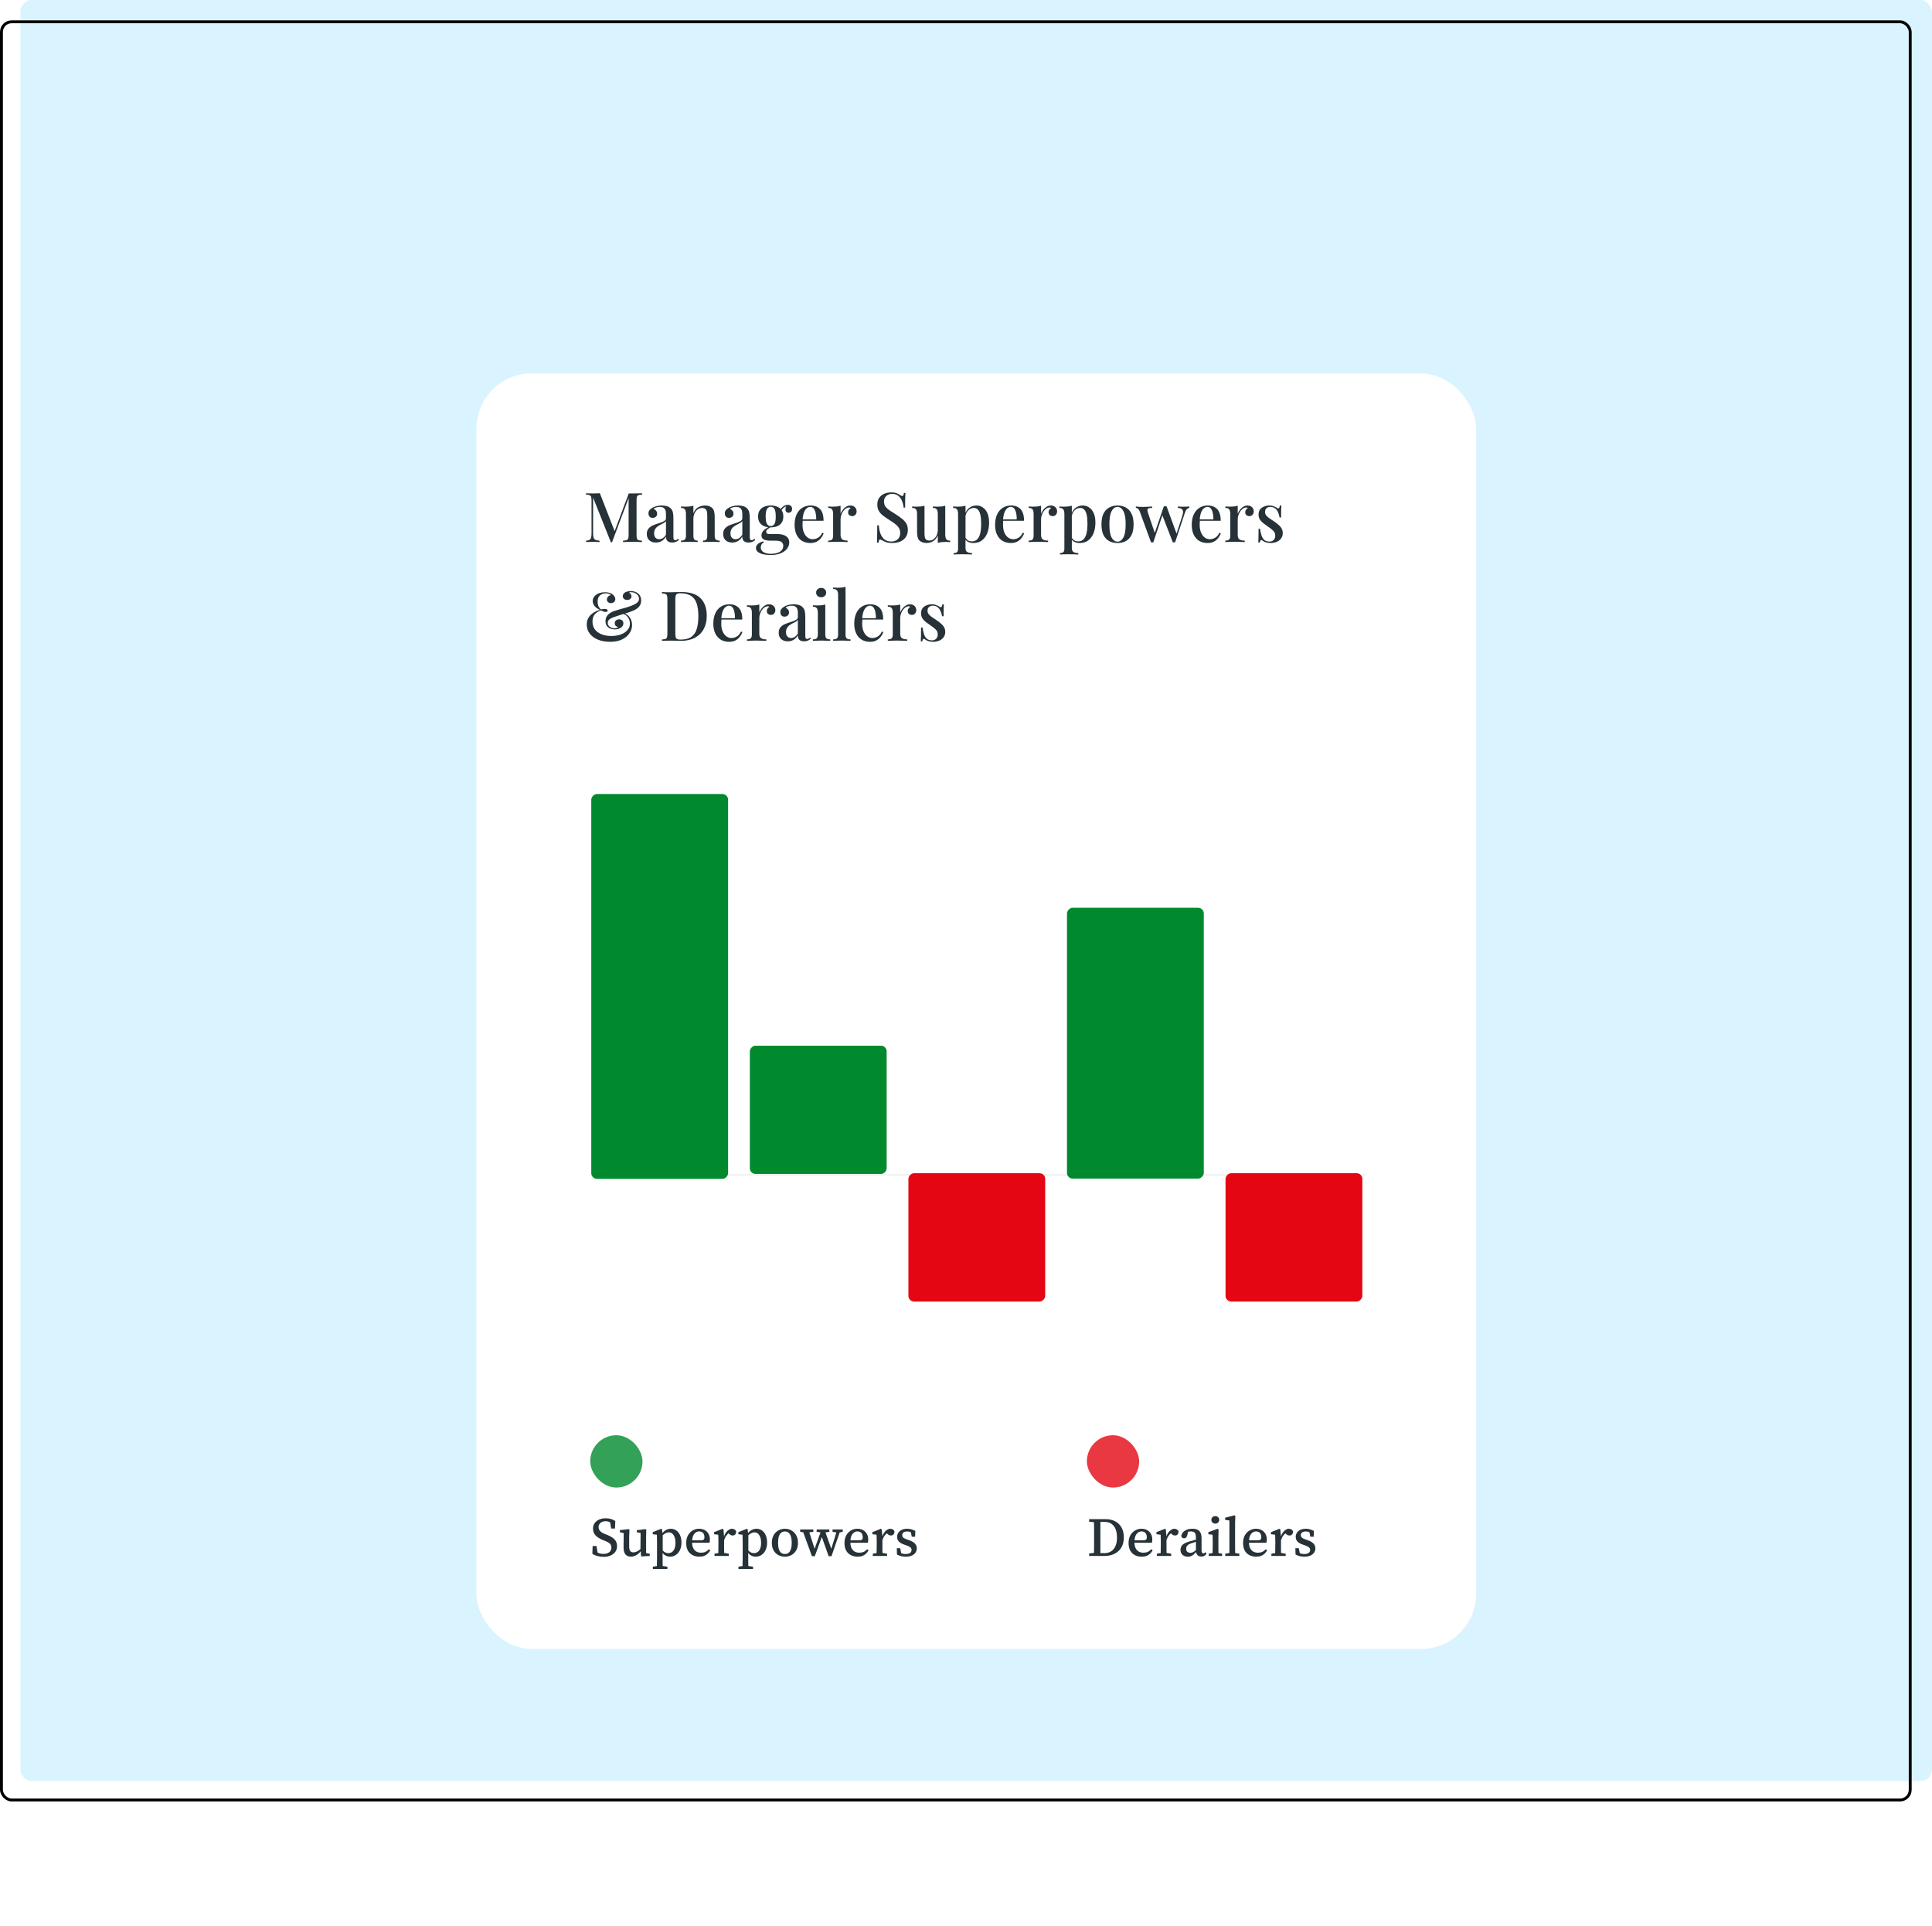 <svg width="665" height="663" viewBox="0 0 665 663" fill="none" xmlns="http://www.w3.org/2000/svg">
<rect x="7" width="658" height="613" rx="4" fill="#DAF4FF"/>
<g filter="url(#filter0_d_1630_14378)">
<rect x="164" y="87" width="344.081" height="439" rx="18.984" fill="white"/>
<path d="M203.152 362.859H470.112" stroke="#F1F1F1" stroke-width="0.593"/>
<rect width="47.094" height="132.453" rx="1.962" transform="matrix(-1 0 0 1 250.613 231.75)" fill="#008A2D"/>
<rect width="47.094" height="93.208" rx="1.962" transform="matrix(-1 0 0 1 414.348 270.906)" fill="#008A2D"/>
<rect width="47.094" height="44.151" rx="1.962" transform="matrix(-1 0 0 1 305.191 318.367)" fill="#008A2D"/>
<rect width="47.094" height="44.151" rx="1.962" transform="matrix(-1 0 0 1 359.77 362.266)" fill="#E40613"/>
<rect width="47.094" height="44.151" rx="1.962" transform="matrix(-1 0 0 1 468.926 362.266)" fill="#E40613"/>
<path d="M220.975 128.231V128.705C220.437 128.721 220.034 128.784 219.765 128.895C219.496 128.99 219.314 129.18 219.219 129.465C219.14 129.733 219.101 130.161 219.101 130.746V142.516C219.101 143.085 219.14 143.513 219.219 143.797C219.314 144.082 219.496 144.272 219.765 144.367C220.034 144.462 220.437 144.525 220.975 144.557V145.031C220.58 145 220.089 144.984 219.504 144.984C218.919 144.968 218.325 144.96 217.724 144.96C217.06 144.96 216.435 144.968 215.85 144.984C215.264 144.984 214.798 145 214.45 145.031V144.557C214.987 144.525 215.391 144.462 215.66 144.367C215.945 144.272 216.134 144.082 216.229 143.797C216.324 143.513 216.372 143.085 216.372 142.516V129.536L216.49 129.583L210.653 145.126H210.273L204.151 129.749V141.899C204.151 142.563 204.198 143.085 204.293 143.465C204.388 143.829 204.594 144.09 204.91 144.248C205.227 144.406 205.709 144.509 206.358 144.557V145.031C206.057 145 205.67 144.984 205.195 144.984C204.736 144.968 204.301 144.96 203.89 144.96C203.494 144.96 203.099 144.968 202.703 144.984C202.308 144.984 201.984 145 201.73 145.031V144.557C202.252 144.509 202.648 144.414 202.917 144.272C203.186 144.114 203.368 143.853 203.463 143.489C203.558 143.125 203.605 142.627 203.605 141.994V130.746C203.605 130.161 203.558 129.733 203.463 129.465C203.368 129.18 203.186 128.99 202.917 128.895C202.648 128.784 202.252 128.721 201.73 128.705V128.231C201.984 128.246 202.308 128.262 202.703 128.278C203.099 128.294 203.494 128.302 203.89 128.302C204.349 128.302 204.807 128.294 205.266 128.278C205.741 128.262 206.144 128.246 206.476 128.231L211.721 141.709L211.27 142.018L216.419 128.302C216.625 128.302 216.838 128.302 217.06 128.302C217.281 128.302 217.503 128.302 217.724 128.302C218.325 128.302 218.919 128.294 219.504 128.278C220.089 128.262 220.58 128.246 220.975 128.231ZM225.763 145.197C225.099 145.197 224.529 145.071 224.055 144.818C223.58 144.565 223.224 144.217 222.987 143.774C222.749 143.331 222.631 142.824 222.631 142.255C222.631 141.559 222.789 140.997 223.105 140.57C223.422 140.127 223.825 139.771 224.316 139.502C224.822 139.233 225.352 139.012 225.905 138.838C226.475 138.648 227.005 138.474 227.495 138.316C228.002 138.142 228.413 137.944 228.729 137.722C229.062 137.501 229.228 137.208 229.228 136.844V135.231C229.228 134.661 229.133 134.21 228.943 133.878C228.769 133.53 228.524 133.285 228.207 133.143C227.907 133 227.543 132.929 227.116 132.929C226.752 132.929 226.364 132.984 225.953 133.095C225.542 133.19 225.217 133.388 224.98 133.688C225.328 133.783 225.613 133.973 225.834 134.258C226.072 134.527 226.19 134.867 226.19 135.278C226.19 135.721 226.04 136.069 225.739 136.322C225.455 136.576 225.091 136.702 224.648 136.702C224.157 136.702 223.794 136.552 223.556 136.251C223.319 135.935 223.2 135.571 223.2 135.16C223.2 134.733 223.303 134.385 223.509 134.116C223.73 133.847 224.015 133.594 224.363 133.356C224.743 133.103 225.225 132.89 225.811 132.716C226.412 132.542 227.076 132.454 227.804 132.454C228.484 132.454 229.069 132.534 229.56 132.692C230.066 132.834 230.485 133.071 230.818 133.404C231.213 133.768 231.474 134.226 231.601 134.78C231.727 135.318 231.79 135.974 231.79 136.75V143.299C231.79 143.694 231.838 143.979 231.933 144.153C232.044 144.311 232.218 144.391 232.455 144.391C232.613 144.391 232.763 144.351 232.906 144.272C233.064 144.193 233.246 144.074 233.452 143.916L233.689 144.319C233.357 144.588 233.016 144.802 232.668 144.96C232.336 145.118 231.909 145.197 231.387 145.197C230.881 145.197 230.469 145.118 230.153 144.96C229.837 144.802 229.599 144.572 229.441 144.272C229.299 143.971 229.228 143.6 229.228 143.157C228.816 143.821 228.326 144.327 227.756 144.675C227.187 145.023 226.522 145.197 225.763 145.197ZM226.902 144.058C227.345 144.058 227.756 143.932 228.136 143.679C228.532 143.426 228.895 143.046 229.228 142.54V137.817C229.054 138.071 228.8 138.292 228.468 138.482C228.136 138.656 227.78 138.838 227.4 139.028C227.021 139.217 226.657 139.439 226.309 139.692C225.977 139.929 225.7 140.238 225.478 140.618C225.257 140.997 225.146 141.48 225.146 142.065C225.146 142.682 225.304 143.172 225.621 143.536C225.937 143.884 226.364 144.058 226.902 144.058ZM242.656 132.454C243.289 132.454 243.803 132.542 244.198 132.716C244.61 132.874 244.95 133.095 245.219 133.38C245.503 133.681 245.701 134.068 245.812 134.543C245.938 135.017 246.002 135.658 246.002 136.465V142.824C246.002 143.489 246.128 143.94 246.381 144.177C246.65 144.414 247.093 144.533 247.71 144.533V145.031C247.441 145.015 247.022 145 246.453 144.984C245.883 144.952 245.322 144.936 244.768 144.936C244.23 144.936 243.692 144.952 243.154 144.984C242.632 145 242.237 145.015 241.968 145.031V144.533C242.506 144.533 242.885 144.414 243.107 144.177C243.328 143.94 243.439 143.489 243.439 142.824V135.8C243.439 135.342 243.399 134.93 243.32 134.566C243.241 134.187 243.075 133.886 242.822 133.665C242.569 133.427 242.189 133.309 241.683 133.309C241.098 133.309 240.576 133.475 240.117 133.807C239.674 134.139 239.318 134.598 239.049 135.183C238.796 135.753 238.669 136.394 238.669 137.106V142.824C238.669 143.489 238.78 143.94 239.002 144.177C239.239 144.414 239.618 144.533 240.141 144.533V145.031C239.887 145.015 239.5 145 238.978 144.984C238.472 144.952 237.942 144.936 237.388 144.936C236.85 144.936 236.288 144.952 235.703 144.984C235.118 145 234.683 145.015 234.398 145.031V144.533C235.015 144.533 235.45 144.414 235.703 144.177C235.972 143.94 236.106 143.489 236.106 142.824V135.373C236.106 134.661 235.988 134.139 235.751 133.807C235.513 133.459 235.062 133.285 234.398 133.285V132.787C234.904 132.834 235.395 132.858 235.869 132.858C236.407 132.858 236.905 132.834 237.364 132.787C237.839 132.723 238.274 132.636 238.669 132.526V135.112C239.081 134.131 239.642 133.443 240.354 133.048C241.082 132.652 241.849 132.454 242.656 132.454ZM252.042 145.197C251.377 145.197 250.808 145.071 250.333 144.818C249.859 144.565 249.503 144.217 249.266 143.774C249.028 143.331 248.91 142.824 248.91 142.255C248.91 141.559 249.068 140.997 249.384 140.57C249.701 140.127 250.104 139.771 250.594 139.502C251.101 139.233 251.631 139.012 252.184 138.838C252.754 138.648 253.284 138.474 253.774 138.316C254.28 138.142 254.692 137.944 255.008 137.722C255.34 137.501 255.506 137.208 255.506 136.844V135.231C255.506 134.661 255.412 134.21 255.222 133.878C255.048 133.53 254.802 133.285 254.486 133.143C254.186 133 253.822 132.929 253.395 132.929C253.031 132.929 252.643 132.984 252.232 133.095C251.82 133.19 251.496 133.388 251.259 133.688C251.607 133.783 251.892 133.973 252.113 134.258C252.35 134.527 252.469 134.867 252.469 135.278C252.469 135.721 252.319 136.069 252.018 136.322C251.733 136.576 251.37 136.702 250.927 136.702C250.436 136.702 250.072 136.552 249.835 136.251C249.598 135.935 249.479 135.571 249.479 135.16C249.479 134.733 249.582 134.385 249.788 134.116C250.009 133.847 250.294 133.594 250.642 133.356C251.022 133.103 251.504 132.89 252.089 132.716C252.691 132.542 253.355 132.454 254.083 132.454C254.763 132.454 255.348 132.534 255.839 132.692C256.345 132.834 256.764 133.071 257.096 133.404C257.492 133.768 257.753 134.226 257.879 134.78C258.006 135.318 258.069 135.974 258.069 136.75V143.299C258.069 143.694 258.117 143.979 258.212 144.153C258.322 144.311 258.496 144.391 258.734 144.391C258.892 144.391 259.042 144.351 259.185 144.272C259.343 144.193 259.525 144.074 259.73 143.916L259.968 144.319C259.635 144.588 259.295 144.802 258.947 144.96C258.615 145.118 258.188 145.197 257.666 145.197C257.16 145.197 256.748 145.118 256.432 144.96C256.116 144.802 255.878 144.572 255.72 144.272C255.578 143.971 255.506 143.6 255.506 143.157C255.095 143.821 254.605 144.327 254.035 144.675C253.466 145.023 252.801 145.197 252.042 145.197ZM253.181 144.058C253.624 144.058 254.035 143.932 254.415 143.679C254.81 143.426 255.174 143.046 255.506 142.54V137.817C255.332 138.071 255.079 138.292 254.747 138.482C254.415 138.656 254.059 138.838 253.679 139.028C253.3 139.217 252.936 139.439 252.588 139.692C252.255 139.929 251.979 140.238 251.757 140.618C251.536 140.997 251.425 141.48 251.425 142.065C251.425 142.682 251.583 143.172 251.9 143.536C252.216 143.884 252.643 144.058 253.181 144.058ZM265.138 149.492C264.252 149.492 263.429 149.405 262.67 149.231C261.927 149.057 261.325 148.788 260.867 148.425C260.424 148.077 260.202 147.626 260.202 147.072C260.202 146.55 260.424 146.091 260.867 145.696C261.31 145.3 261.934 145 262.741 144.794L262.907 145.174C262.575 145.316 262.314 145.545 262.124 145.862C261.95 146.178 261.863 146.526 261.863 146.906C261.863 147.602 262.188 148.14 262.836 148.52C263.485 148.899 264.339 149.089 265.399 149.089C266.111 149.089 266.783 148.994 267.416 148.804C268.065 148.63 268.587 148.338 268.982 147.926C269.393 147.515 269.599 146.985 269.599 146.336C269.599 145.83 269.417 145.403 269.053 145.055C268.689 144.723 267.97 144.557 266.894 144.557H265.233C264.679 144.557 264.165 144.509 263.69 144.414C263.216 144.319 262.828 144.137 262.528 143.868C262.243 143.584 262.101 143.188 262.101 142.682C262.101 142.112 262.338 141.575 262.812 141.068C263.287 140.562 264.086 140.064 265.209 139.573L265.494 139.787C265.035 140.04 264.624 140.301 264.26 140.57C263.912 140.823 263.738 141.14 263.738 141.519C263.738 142.025 264.102 142.279 264.829 142.279H267.653C268.397 142.279 269.069 142.381 269.67 142.587C270.271 142.777 270.754 143.085 271.118 143.513C271.482 143.94 271.664 144.501 271.664 145.197C271.664 145.941 271.418 146.637 270.928 147.286C270.453 147.95 269.734 148.48 268.769 148.875C267.804 149.287 266.593 149.492 265.138 149.492ZM265.28 139.977C264.474 139.977 263.738 139.85 263.073 139.597C262.409 139.328 261.887 138.917 261.507 138.363C261.128 137.81 260.938 137.098 260.938 136.228C260.938 135.357 261.128 134.646 261.507 134.092C261.887 133.522 262.409 133.111 263.073 132.858C263.738 132.589 264.474 132.454 265.28 132.454C266.119 132.454 266.862 132.589 267.511 132.858C268.16 133.111 268.674 133.522 269.053 134.092C269.433 134.646 269.623 135.357 269.623 136.228C269.623 137.098 269.433 137.81 269.053 138.363C268.674 138.917 268.16 139.328 267.511 139.597C266.862 139.85 266.119 139.977 265.28 139.977ZM265.28 139.55C265.834 139.55 266.261 139.312 266.562 138.838C266.862 138.363 267.013 137.493 267.013 136.228C267.013 134.962 266.862 134.092 266.562 133.617C266.261 133.127 265.834 132.882 265.28 132.882C264.758 132.882 264.339 133.127 264.023 133.617C263.706 134.092 263.548 134.962 263.548 136.228C263.548 137.493 263.706 138.363 264.023 138.838C264.339 139.312 264.758 139.55 265.28 139.55ZM268.792 134.448L268.365 134.282C268.587 133.728 268.966 133.245 269.504 132.834C270.042 132.423 270.604 132.217 271.189 132.217C271.632 132.217 271.98 132.344 272.233 132.597C272.502 132.834 272.637 133.174 272.637 133.617C272.637 134.108 272.502 134.456 272.233 134.661C271.98 134.867 271.711 134.97 271.426 134.97C271.173 134.97 270.936 134.883 270.714 134.709C270.509 134.535 270.39 134.266 270.358 133.902C270.327 133.522 270.445 133.04 270.714 132.454L270.975 132.549C270.343 132.803 269.876 133.071 269.575 133.356C269.291 133.625 269.03 133.989 268.792 134.448ZM279.006 132.454C280.398 132.454 281.49 132.874 282.281 133.712C283.072 134.551 283.467 135.879 283.467 137.699H275.28L275.233 137.248H280.952C280.968 136.473 280.904 135.761 280.762 135.112C280.62 134.448 280.398 133.918 280.097 133.522C279.797 133.127 279.401 132.929 278.911 132.929C278.231 132.929 277.638 133.293 277.131 134.021C276.641 134.733 276.34 135.879 276.23 137.461L276.301 137.58C276.285 137.802 276.269 138.047 276.253 138.316C276.237 138.569 276.23 138.822 276.23 139.075C276.23 140.167 276.396 141.084 276.728 141.828C277.06 142.571 277.495 143.133 278.033 143.513C278.571 143.876 279.117 144.058 279.67 144.058C280.097 144.058 280.509 143.995 280.904 143.868C281.316 143.726 281.703 143.497 282.067 143.18C282.431 142.848 282.755 142.397 283.04 141.828L283.515 142.018C283.325 142.555 283.032 143.085 282.637 143.607C282.241 144.13 281.735 144.557 281.118 144.889C280.501 145.205 279.781 145.363 278.958 145.363C277.851 145.363 276.886 145.118 276.063 144.628C275.241 144.122 274.608 143.402 274.165 142.468C273.722 141.535 273.501 140.428 273.501 139.146C273.501 137.738 273.73 136.536 274.189 135.539C274.648 134.543 275.288 133.783 276.111 133.261C276.949 132.723 277.914 132.454 279.006 132.454ZM292.696 132.454C293.155 132.454 293.543 132.549 293.859 132.739C294.191 132.929 294.436 133.174 294.595 133.475C294.769 133.76 294.856 134.084 294.856 134.448C294.856 134.907 294.713 135.302 294.429 135.634C294.16 135.951 293.796 136.109 293.337 136.109C292.942 136.109 292.601 135.99 292.317 135.753C292.048 135.516 291.913 135.191 291.913 134.78C291.913 134.432 292 134.139 292.174 133.902C292.364 133.649 292.578 133.451 292.815 133.309C292.657 133.182 292.467 133.127 292.245 133.143C291.818 133.158 291.423 133.301 291.059 133.57C290.695 133.823 290.387 134.155 290.134 134.566C289.88 134.962 289.683 135.389 289.54 135.848C289.398 136.307 289.327 136.734 289.327 137.129V142.587C289.327 143.362 289.54 143.884 289.967 144.153C290.395 144.406 290.988 144.533 291.747 144.533V145.031C291.383 145.015 290.861 145 290.181 144.984C289.517 144.952 288.813 144.936 288.069 144.936C287.5 144.936 286.93 144.952 286.36 144.984C285.791 145 285.356 145.015 285.055 145.031V144.533C285.672 144.533 286.107 144.414 286.36 144.177C286.629 143.94 286.764 143.489 286.764 142.824V135.373C286.764 134.661 286.645 134.139 286.408 133.807C286.171 133.459 285.72 133.285 285.055 133.285V132.787C285.562 132.834 286.052 132.858 286.527 132.858C287.064 132.858 287.563 132.834 288.022 132.787C288.496 132.723 288.931 132.636 289.327 132.526V135.255C289.517 134.796 289.77 134.353 290.086 133.926C290.402 133.499 290.782 133.151 291.225 132.882C291.668 132.597 292.158 132.454 292.696 132.454ZM306.716 127.946C307.554 127.946 308.195 128.041 308.638 128.231C309.081 128.42 309.469 128.626 309.801 128.848C309.991 128.958 310.141 129.045 310.252 129.109C310.378 129.156 310.497 129.18 310.608 129.18C310.766 129.18 310.877 129.093 310.94 128.919C311.019 128.745 311.082 128.484 311.13 128.136H311.675C311.66 128.42 311.636 128.761 311.604 129.156C311.588 129.536 311.573 130.042 311.557 130.675C311.557 131.308 311.557 132.138 311.557 133.166H311.011C310.964 132.391 310.79 131.64 310.489 130.912C310.204 130.184 309.777 129.591 309.208 129.132C308.654 128.674 307.942 128.444 307.072 128.444C306.265 128.444 305.593 128.689 305.055 129.18C304.533 129.654 304.272 130.287 304.272 131.078C304.272 131.774 304.446 132.36 304.794 132.834C305.142 133.293 305.616 133.728 306.218 134.139C306.835 134.535 307.531 134.978 308.306 135.468C309.097 135.974 309.809 136.481 310.442 136.987C311.074 137.477 311.573 138.023 311.936 138.624C312.3 139.225 312.482 139.953 312.482 140.807C312.482 141.836 312.237 142.69 311.747 143.37C311.272 144.035 310.631 144.533 309.825 144.865C309.018 145.197 308.132 145.363 307.167 145.363C306.281 145.363 305.577 145.269 305.055 145.079C304.533 144.889 304.09 144.691 303.726 144.485C303.378 144.264 303.109 144.153 302.919 144.153C302.761 144.153 302.642 144.24 302.563 144.414C302.5 144.588 302.445 144.849 302.397 145.197H301.851C301.883 144.849 301.899 144.446 301.899 143.987C301.915 143.513 301.923 142.896 301.923 142.136C301.938 141.377 301.946 140.42 301.946 139.265H302.492C302.555 140.246 302.729 141.163 303.014 142.018C303.315 142.872 303.766 143.56 304.367 144.082C304.984 144.588 305.798 144.841 306.811 144.841C307.349 144.841 307.847 144.739 308.306 144.533C308.765 144.327 309.136 144.003 309.421 143.56C309.706 143.117 309.848 142.548 309.848 141.851C309.848 141.203 309.69 140.633 309.374 140.143C309.073 139.653 308.646 139.202 308.092 138.79C307.554 138.363 306.922 137.928 306.194 137.485C305.45 137.011 304.754 136.536 304.106 136.061C303.457 135.587 302.935 135.033 302.54 134.4C302.16 133.768 301.97 133.016 301.97 132.146C301.97 131.181 302.191 130.39 302.634 129.773C303.093 129.156 303.679 128.697 304.39 128.397C305.118 128.096 305.893 127.946 306.716 127.946ZM325.36 132.526V142.468C325.36 143.18 325.479 143.71 325.716 144.058C325.969 144.391 326.42 144.557 327.069 144.557V145.055C326.578 145.008 326.088 144.984 325.597 144.984C325.075 144.984 324.577 145.008 324.102 145.055C323.628 145.102 323.193 145.189 322.797 145.316V142.729C322.402 143.679 321.848 144.359 321.136 144.77C320.44 145.166 319.705 145.363 318.929 145.363C318.344 145.363 317.846 145.276 317.434 145.102C317.023 144.944 316.683 144.731 316.414 144.462C316.129 144.145 315.931 143.742 315.821 143.252C315.71 142.745 315.655 142.112 315.655 141.353V135.373C315.655 134.661 315.536 134.139 315.299 133.807C315.061 133.459 314.611 133.285 313.946 133.285V132.787C314.452 132.834 314.943 132.858 315.417 132.858C315.939 132.858 316.438 132.834 316.912 132.787C317.387 132.723 317.822 132.636 318.217 132.526V142.018C318.217 142.476 318.249 142.896 318.312 143.275C318.376 143.655 318.526 143.956 318.763 144.177C319.001 144.398 319.38 144.509 319.902 144.509C320.456 144.509 320.946 144.343 321.374 144.011C321.816 143.679 322.164 143.228 322.418 142.658C322.671 142.089 322.797 141.448 322.797 140.736V135.373C322.797 134.661 322.679 134.139 322.441 133.807C322.204 133.459 321.753 133.285 321.089 133.285V132.787C321.595 132.834 322.085 132.858 322.56 132.858C323.082 132.858 323.58 132.834 324.055 132.787C324.53 132.723 324.965 132.636 325.36 132.526ZM332.333 132.526V147.072C332.333 147.768 332.531 148.235 332.927 148.472C333.322 148.709 333.868 148.828 334.564 148.828V149.326C334.2 149.311 333.694 149.287 333.045 149.255C332.397 149.239 331.701 149.231 330.957 149.231C330.435 149.231 329.921 149.239 329.415 149.255C328.908 149.287 328.521 149.311 328.252 149.326V148.828C328.806 148.828 329.193 148.717 329.415 148.496C329.652 148.29 329.771 147.895 329.771 147.309V135.373C329.771 134.661 329.652 134.139 329.415 133.807C329.177 133.459 328.727 133.285 328.062 133.285V132.787C328.568 132.834 329.059 132.858 329.533 132.858C330.055 132.858 330.554 132.834 331.028 132.787C331.503 132.723 331.938 132.636 332.333 132.526ZM336.107 132.454C336.929 132.454 337.665 132.684 338.313 133.143C338.978 133.586 339.5 134.242 339.88 135.112C340.259 135.982 340.449 137.066 340.449 138.363C340.449 139.312 340.338 140.214 340.117 141.068C339.895 141.907 339.555 142.65 339.096 143.299C338.654 143.932 338.092 144.438 337.412 144.818C336.731 145.182 335.925 145.363 334.991 145.363C334.295 145.363 333.678 145.213 333.14 144.913C332.618 144.612 332.246 144.232 332.025 143.774L332.262 143.441C332.468 143.837 332.753 144.161 333.117 144.414C333.496 144.667 333.963 144.794 334.517 144.794C335.339 144.794 335.98 144.533 336.439 144.011C336.913 143.473 337.246 142.753 337.435 141.851C337.625 140.934 337.72 139.898 337.72 138.743C337.72 137.446 337.625 136.402 337.435 135.611C337.246 134.804 336.961 134.218 336.581 133.855C336.201 133.475 335.743 133.285 335.205 133.285C334.493 133.285 333.844 133.57 333.259 134.139C332.689 134.709 332.341 135.563 332.215 136.702L331.978 136.204C332.183 135.017 332.658 134.1 333.401 133.451C334.161 132.787 335.062 132.454 336.107 132.454ZM348.017 132.454C349.409 132.454 350.501 132.874 351.291 133.712C352.082 134.551 352.478 135.879 352.478 137.699H344.291L344.244 137.248H349.963C349.978 136.473 349.915 135.761 349.773 135.112C349.63 134.448 349.409 133.918 349.108 133.522C348.808 133.127 348.412 132.929 347.922 132.929C347.242 132.929 346.648 133.293 346.142 134.021C345.652 134.733 345.351 135.879 345.24 137.461L345.312 137.58C345.296 137.802 345.28 138.047 345.264 138.316C345.248 138.569 345.24 138.822 345.24 139.075C345.24 140.167 345.407 141.084 345.739 141.828C346.071 142.571 346.506 143.133 347.044 143.513C347.582 143.876 348.128 144.058 348.681 144.058C349.108 144.058 349.52 143.995 349.915 143.868C350.326 143.726 350.714 143.497 351.078 143.18C351.442 142.848 351.766 142.397 352.051 141.828L352.525 142.018C352.336 142.555 352.043 143.085 351.647 143.607C351.252 144.13 350.746 144.557 350.129 144.889C349.512 145.205 348.792 145.363 347.969 145.363C346.862 145.363 345.897 145.118 345.074 144.628C344.252 144.122 343.619 143.402 343.176 142.468C342.733 141.535 342.511 140.428 342.511 139.146C342.511 137.738 342.741 136.536 343.2 135.539C343.658 134.543 344.299 133.783 345.122 133.261C345.96 132.723 346.925 132.454 348.017 132.454ZM361.707 132.454C362.166 132.454 362.554 132.549 362.87 132.739C363.202 132.929 363.447 133.174 363.606 133.475C363.78 133.76 363.867 134.084 363.867 134.448C363.867 134.907 363.724 135.302 363.439 135.634C363.171 135.951 362.807 136.109 362.348 136.109C361.952 136.109 361.612 135.99 361.328 135.753C361.059 135.516 360.924 135.191 360.924 134.78C360.924 134.432 361.011 134.139 361.185 133.902C361.375 133.649 361.589 133.451 361.826 133.309C361.668 133.182 361.478 133.127 361.256 133.143C360.829 133.158 360.434 133.301 360.07 133.57C359.706 133.823 359.397 134.155 359.144 134.566C358.891 134.962 358.694 135.389 358.551 135.848C358.409 136.307 358.338 136.734 358.338 137.129V142.587C358.338 143.362 358.551 143.884 358.978 144.153C359.405 144.406 359.999 144.533 360.758 144.533V145.031C360.394 145.015 359.872 145 359.192 144.984C358.527 144.952 357.823 144.936 357.08 144.936C356.51 144.936 355.941 144.952 355.371 144.984C354.802 145 354.367 145.015 354.066 145.031V144.533C354.683 144.533 355.118 144.414 355.371 144.177C355.64 143.94 355.775 143.489 355.775 142.824V135.373C355.775 134.661 355.656 134.139 355.419 133.807C355.182 133.459 354.731 133.285 354.066 133.285V132.787C354.572 132.834 355.063 132.858 355.537 132.858C356.075 132.858 356.574 132.834 357.032 132.787C357.507 132.723 357.942 132.636 358.338 132.526V135.255C358.527 134.796 358.781 134.353 359.097 133.926C359.413 133.499 359.793 133.151 360.236 132.882C360.679 132.597 361.169 132.454 361.707 132.454ZM368.925 132.526V147.072C368.925 147.768 369.122 148.235 369.518 148.472C369.913 148.709 370.459 148.828 371.155 148.828V149.326C370.791 149.311 370.285 149.287 369.636 149.255C368.988 149.239 368.292 149.231 367.548 149.231C367.026 149.231 366.512 149.239 366.006 149.255C365.5 149.287 365.112 149.311 364.843 149.326V148.828C365.397 148.828 365.784 148.717 366.006 148.496C366.243 148.29 366.362 147.895 366.362 147.309V135.373C366.362 134.661 366.243 134.139 366.006 133.807C365.768 133.459 365.318 133.285 364.653 133.285V132.787C365.159 132.834 365.65 132.858 366.124 132.858C366.646 132.858 367.145 132.834 367.619 132.787C368.094 132.723 368.529 132.636 368.925 132.526ZM372.698 132.454C373.52 132.454 374.256 132.684 374.904 133.143C375.569 133.586 376.091 134.242 376.471 135.112C376.85 135.982 377.04 137.066 377.04 138.363C377.04 139.312 376.929 140.214 376.708 141.068C376.486 141.907 376.146 142.65 375.688 143.299C375.245 143.932 374.683 144.438 374.003 144.818C373.322 145.182 372.516 145.363 371.582 145.363C370.886 145.363 370.269 145.213 369.731 144.913C369.209 144.612 368.838 144.232 368.616 143.774L368.853 143.441C369.059 143.837 369.344 144.161 369.708 144.414C370.087 144.667 370.554 144.794 371.108 144.794C371.93 144.794 372.571 144.533 373.03 144.011C373.504 143.473 373.837 142.753 374.026 141.851C374.216 140.934 374.311 139.898 374.311 138.743C374.311 137.446 374.216 136.402 374.026 135.611C373.837 134.804 373.552 134.218 373.172 133.855C372.792 133.475 372.334 133.285 371.796 133.285C371.084 133.285 370.435 133.57 369.85 134.139C369.28 134.709 368.932 135.563 368.806 136.702L368.569 136.204C368.774 135.017 369.249 134.1 369.992 133.451C370.752 132.787 371.653 132.454 372.698 132.454ZM384.655 132.454C385.715 132.454 386.657 132.676 387.479 133.119C388.302 133.562 388.958 134.258 389.449 135.207C389.939 136.156 390.184 137.398 390.184 138.933C390.184 140.467 389.939 141.709 389.449 142.658C388.958 143.592 388.302 144.28 387.479 144.723C386.657 145.15 385.715 145.363 384.655 145.363C383.611 145.363 382.67 145.15 381.831 144.723C380.993 144.28 380.329 143.592 379.838 142.658C379.364 141.709 379.126 140.467 379.126 138.933C379.126 137.398 379.364 136.156 379.838 135.207C380.329 134.258 380.993 133.562 381.831 133.119C382.67 132.676 383.611 132.454 384.655 132.454ZM384.655 132.929C383.833 132.929 383.16 133.404 382.638 134.353C382.116 135.286 381.855 136.813 381.855 138.933C381.855 141.053 382.116 142.579 382.638 143.513C383.16 144.43 383.833 144.889 384.655 144.889C385.462 144.889 386.127 144.43 386.649 143.513C387.186 142.579 387.455 141.053 387.455 138.933C387.455 136.813 387.186 135.286 386.649 134.353C386.127 133.404 385.462 132.929 384.655 132.929ZM396.566 132.787V133.285C396.186 133.285 395.846 133.317 395.545 133.38C395.261 133.427 395.071 133.57 394.976 133.807C394.897 134.044 394.96 134.464 395.166 135.065L397.562 142.136L397.349 142.231L400.6 132.716L401.074 132.929L396.969 145.126C396.843 145.126 396.716 145.126 396.59 145.126C396.463 145.126 396.328 145.126 396.186 145.126L392.342 134.614C392.089 133.981 391.836 133.601 391.583 133.475C391.345 133.348 391.14 133.285 390.966 133.285V132.787C391.345 132.834 391.733 132.874 392.128 132.905C392.54 132.921 392.991 132.929 393.481 132.929C393.971 132.929 394.485 132.913 395.023 132.882C395.577 132.85 396.091 132.818 396.566 132.787ZM409.38 132.787V133.261C409.079 133.309 408.795 133.459 408.526 133.712C408.257 133.965 408.019 134.416 407.814 135.065L404.468 145.126C404.341 145.126 404.207 145.126 404.064 145.126C403.938 145.126 403.811 145.126 403.685 145.126L400.007 135.611L400.6 132.716C400.758 132.731 400.908 132.739 401.051 132.739C401.209 132.723 401.367 132.716 401.525 132.716L405.085 142.445L404.871 142.468L406.959 136.014C407.165 135.365 407.244 134.851 407.197 134.472C407.149 134.092 406.983 133.807 406.698 133.617C406.414 133.427 405.986 133.309 405.417 133.261V132.787C405.702 132.803 405.955 132.818 406.176 132.834C406.414 132.834 406.643 132.842 406.864 132.858C407.102 132.858 407.339 132.858 407.576 132.858C407.924 132.858 408.249 132.85 408.549 132.834C408.866 132.818 409.143 132.803 409.38 132.787ZM415.707 132.454C417.099 132.454 418.19 132.874 418.981 133.712C419.772 134.551 420.168 135.879 420.168 137.699H411.981L411.934 137.248H417.653C417.668 136.473 417.605 135.761 417.463 135.112C417.32 134.448 417.099 133.918 416.798 133.522C416.498 133.127 416.102 132.929 415.612 132.929C414.932 132.929 414.338 133.293 413.832 134.021C413.342 134.733 413.041 135.879 412.93 137.461L413.002 137.58C412.986 137.802 412.97 138.047 412.954 138.316C412.938 138.569 412.93 138.822 412.93 139.075C412.93 140.167 413.097 141.084 413.429 141.828C413.761 142.571 414.196 143.133 414.734 143.513C415.272 143.876 415.818 144.058 416.371 144.058C416.798 144.058 417.21 143.995 417.605 143.868C418.016 143.726 418.404 143.497 418.768 143.18C419.132 142.848 419.456 142.397 419.741 141.828L420.215 142.018C420.026 142.555 419.733 143.085 419.337 143.607C418.942 144.13 418.436 144.557 417.819 144.889C417.202 145.205 416.482 145.363 415.659 145.363C414.552 145.363 413.587 145.118 412.764 144.628C411.942 144.122 411.309 143.402 410.866 142.468C410.423 141.535 410.201 140.428 410.201 139.146C410.201 137.738 410.431 136.536 410.89 135.539C411.348 134.543 411.989 133.783 412.812 133.261C413.65 132.723 414.615 132.454 415.707 132.454ZM429.397 132.454C429.856 132.454 430.244 132.549 430.56 132.739C430.892 132.929 431.137 133.174 431.296 133.475C431.47 133.76 431.557 134.084 431.557 134.448C431.557 134.907 431.414 135.302 431.129 135.634C430.861 135.951 430.497 136.109 430.038 136.109C429.642 136.109 429.302 135.99 429.017 135.753C428.749 135.516 428.614 135.191 428.614 134.78C428.614 134.432 428.701 134.139 428.875 133.902C429.065 133.649 429.279 133.451 429.516 133.309C429.358 133.182 429.168 133.127 428.946 133.143C428.519 133.158 428.124 133.301 427.76 133.57C427.396 133.823 427.087 134.155 426.834 134.566C426.581 134.962 426.383 135.389 426.241 135.848C426.099 136.307 426.028 136.734 426.028 137.129V142.587C426.028 143.362 426.241 143.884 426.668 144.153C427.095 144.406 427.689 144.533 428.448 144.533V145.031C428.084 145.015 427.562 145 426.882 144.984C426.217 144.952 425.513 144.936 424.77 144.936C424.2 144.936 423.631 144.952 423.061 144.984C422.492 145 422.057 145.015 421.756 145.031V144.533C422.373 144.533 422.808 144.414 423.061 144.177C423.33 143.94 423.465 143.489 423.465 142.824V135.373C423.465 134.661 423.346 134.139 423.109 133.807C422.871 133.459 422.421 133.285 421.756 133.285V132.787C422.262 132.834 422.753 132.858 423.227 132.858C423.765 132.858 424.264 132.834 424.722 132.787C425.197 132.723 425.632 132.636 426.028 132.526V135.255C426.217 134.796 426.471 134.353 426.787 133.926C427.103 133.499 427.483 133.151 427.926 132.882C428.369 132.597 428.859 132.454 429.397 132.454ZM436.899 132.454C437.532 132.454 438.078 132.557 438.537 132.763C439.011 132.953 439.351 133.127 439.557 133.285C440.079 133.696 440.403 133.427 440.53 132.478H441.052C441.02 132.921 440.997 133.459 440.981 134.092C440.965 134.709 440.957 135.531 440.957 136.56H440.435C440.34 135.974 440.174 135.405 439.937 134.851C439.715 134.298 439.383 133.839 438.94 133.475C438.513 133.111 437.951 132.929 437.255 132.929C436.733 132.929 436.298 133.079 435.95 133.38C435.602 133.665 435.428 134.092 435.428 134.661C435.428 135.136 435.57 135.547 435.855 135.895C436.14 136.243 436.504 136.568 436.947 136.868C437.406 137.169 437.896 137.493 438.418 137.841C439.003 138.237 439.525 138.632 439.984 139.028C440.459 139.407 440.831 139.834 441.099 140.309C441.384 140.784 441.527 141.337 441.527 141.97C441.527 142.698 441.329 143.315 440.933 143.821C440.554 144.327 440.047 144.715 439.415 144.984C438.782 145.237 438.086 145.363 437.326 145.363C436.947 145.363 436.591 145.324 436.259 145.245C435.926 145.182 435.618 145.095 435.333 144.984C435.159 144.889 434.985 144.794 434.811 144.699C434.653 144.588 434.495 144.485 434.336 144.391C434.178 144.28 434.036 144.296 433.909 144.438C433.783 144.58 433.688 144.834 433.625 145.197H433.103C433.134 144.691 433.158 144.074 433.174 143.346C433.19 142.619 433.197 141.654 433.197 140.451H433.719C433.83 141.322 433.996 142.089 434.218 142.753C434.439 143.418 434.764 143.94 435.191 144.319C435.634 144.683 436.235 144.865 436.994 144.865C437.295 144.865 437.595 144.802 437.896 144.675C438.197 144.533 438.442 144.311 438.632 144.011C438.837 143.71 438.94 143.307 438.94 142.801C438.94 142.105 438.695 141.535 438.204 141.092C437.73 140.633 437.113 140.151 436.353 139.645C435.816 139.265 435.301 138.893 434.811 138.529C434.336 138.15 433.949 137.73 433.648 137.272C433.348 136.797 433.197 136.235 433.197 135.587C433.197 134.875 433.364 134.29 433.696 133.831C434.044 133.372 434.503 133.032 435.072 132.81C435.642 132.573 436.251 132.454 436.899 132.454ZM208.256 162.302C208.857 162.302 209.348 162.365 209.727 162.492C210.123 162.602 210.455 162.753 210.724 162.942C210.945 163.085 211.127 163.251 211.27 163.441C211.428 163.631 211.555 163.828 211.649 164.034C211.744 164.24 211.792 164.453 211.792 164.675C211.792 165.102 211.634 165.442 211.317 165.695C211.017 165.932 210.677 166.051 210.297 166.051C209.917 166.051 209.585 165.94 209.3 165.719C209.031 165.497 208.897 165.181 208.897 164.77C208.897 164.406 209.023 164.089 209.276 163.82C209.53 163.536 209.846 163.37 210.226 163.322C210.147 163.148 209.949 162.998 209.632 162.871C209.332 162.745 208.96 162.681 208.517 162.681C207.695 162.681 207.014 162.927 206.476 163.417C205.954 163.908 205.693 164.635 205.693 165.6C205.693 166.012 205.764 166.439 205.907 166.882C206.065 167.325 206.366 167.768 206.809 168.21C207.078 168.163 207.339 168.123 207.592 168.092C207.861 168.06 208.074 168.044 208.232 168.044C208.517 168.044 208.739 168.1 208.897 168.21C209.071 168.305 209.158 168.448 209.158 168.638C209.158 168.78 209.095 168.891 208.968 168.97C208.841 169.049 208.683 169.088 208.493 169.088C208.193 169.088 207.884 169.025 207.568 168.899C207.252 168.756 207.006 168.638 206.832 168.543C205.962 168.843 205.258 169.302 204.72 169.919C204.198 170.52 203.937 171.351 203.937 172.411C203.937 173.486 204.222 174.396 204.792 175.14C205.361 175.867 206.136 176.421 207.117 176.801C208.098 177.18 209.221 177.37 210.487 177.37C211.309 177.37 212.1 177.275 212.86 177.085C213.619 176.896 214.291 176.619 214.877 176.255C215.478 175.875 215.952 175.424 216.3 174.902C216.649 174.38 216.823 173.779 216.823 173.099C216.823 172.814 216.767 172.45 216.656 172.007C216.546 171.564 216.308 171.129 215.945 170.702C215.597 170.275 215.051 169.935 214.307 169.682L214.544 169.444C215.604 169.777 216.372 170.322 216.846 171.082C217.321 171.841 217.558 172.695 217.558 173.645C217.558 174.641 217.25 175.583 216.633 176.468C216.032 177.339 215.169 178.043 214.046 178.58C212.923 179.102 211.57 179.363 209.988 179.363C208.865 179.363 207.813 179.229 206.832 178.96C205.867 178.691 205.021 178.304 204.293 177.797C203.566 177.275 202.996 176.65 202.585 175.923C202.173 175.195 201.968 174.372 201.968 173.455C201.968 172.585 202.134 171.849 202.466 171.248C202.814 170.631 203.241 170.125 203.747 169.729C204.254 169.318 204.76 169.009 205.266 168.804C205.772 168.582 206.184 168.432 206.5 168.353C205.978 168.131 205.527 167.87 205.148 167.57C204.784 167.253 204.499 166.905 204.293 166.526C204.103 166.13 204.008 165.727 204.008 165.315C204.008 164.888 204.111 164.493 204.317 164.129C204.523 163.765 204.807 163.449 205.171 163.18C205.551 162.895 205.994 162.681 206.5 162.539C207.022 162.381 207.608 162.302 208.256 162.302ZM217.107 161.898C218.136 161.898 218.99 162.183 219.67 162.753C220.35 163.322 220.69 164.121 220.69 165.149C220.69 165.782 220.556 166.328 220.287 166.787C220.034 167.245 219.67 167.641 219.196 167.973C218.737 168.305 218.199 168.574 217.582 168.78C217.266 168.922 216.854 169.081 216.348 169.255C215.842 169.413 215.304 169.579 214.734 169.753C214.165 169.927 213.619 170.093 213.097 170.251C212.591 170.409 212.172 170.552 211.839 170.678C211.048 170.916 210.408 171.2 209.917 171.533C209.427 171.849 209.182 172.276 209.182 172.814C209.182 173.225 209.3 173.573 209.538 173.858C209.791 174.143 210.091 174.356 210.439 174.499C210.803 174.641 211.151 174.712 211.483 174.712C211.61 174.712 211.768 174.697 211.958 174.665C212.148 174.633 212.314 174.586 212.456 174.523C212.614 174.459 212.709 174.38 212.741 174.285C212.44 174.222 212.172 174.088 211.934 173.882C211.713 173.66 211.602 173.352 211.602 172.956C211.602 172.545 211.744 172.221 212.029 171.984C212.33 171.746 212.694 171.628 213.121 171.628C213.564 171.628 213.912 171.754 214.165 172.007C214.434 172.26 214.568 172.593 214.568 173.004C214.568 173.463 214.418 173.85 214.117 174.167C213.817 174.483 213.437 174.72 212.978 174.879C212.52 175.021 212.045 175.092 211.555 175.092C211.048 175.092 210.55 174.997 210.06 174.807C209.585 174.602 209.189 174.293 208.873 173.882C208.573 173.455 208.422 172.901 208.422 172.221C208.422 171.572 208.573 171.019 208.873 170.56C209.174 170.085 209.617 169.674 210.202 169.326C210.803 168.978 211.523 168.693 212.361 168.472C212.788 168.329 213.295 168.179 213.88 168.021C214.481 167.862 215.09 167.696 215.707 167.522C216.324 167.332 216.894 167.127 217.416 166.905C218.318 166.557 218.966 166.201 219.362 165.838C219.757 165.474 219.955 165.062 219.955 164.604C219.955 164.145 219.828 163.749 219.575 163.417C219.322 163.069 218.982 162.792 218.555 162.587C218.144 162.381 217.701 162.278 217.226 162.278C217.052 162.278 216.902 162.294 216.775 162.326C216.664 162.341 216.585 162.389 216.538 162.468C216.807 162.579 217.012 162.753 217.155 162.99C217.297 163.227 217.368 163.457 217.368 163.678C217.368 164.074 217.218 164.39 216.917 164.627C216.617 164.849 216.261 164.96 215.85 164.96C215.47 164.96 215.13 164.849 214.829 164.627C214.529 164.406 214.378 164.082 214.378 163.654C214.378 163.243 214.513 162.911 214.782 162.658C215.051 162.389 215.391 162.199 215.802 162.088C216.229 161.962 216.664 161.898 217.107 161.898ZM234.609 162.231C237.536 162.231 239.711 162.942 241.135 164.366C242.559 165.774 243.271 167.799 243.271 170.441C243.271 172.165 242.923 173.676 242.227 174.973C241.531 176.255 240.518 177.252 239.189 177.963C237.876 178.675 236.278 179.031 234.396 179.031C234.159 179.031 233.834 179.023 233.423 179.008C233.027 178.992 232.616 178.984 232.189 178.984C231.762 178.968 231.374 178.96 231.026 178.96C230.425 178.96 229.832 178.968 229.247 178.984C228.677 178.984 228.21 179 227.846 179.031V178.557C228.384 178.525 228.788 178.462 229.057 178.367C229.326 178.272 229.5 178.082 229.579 177.797C229.674 177.513 229.721 177.085 229.721 176.516V164.746C229.721 164.161 229.674 163.733 229.579 163.465C229.5 163.18 229.318 162.99 229.033 162.895C228.764 162.784 228.369 162.721 227.846 162.705V162.231C228.21 162.246 228.677 162.27 229.247 162.302C229.832 162.318 230.409 162.318 230.979 162.302C231.548 162.286 232.181 162.27 232.877 162.254C233.589 162.239 234.167 162.231 234.609 162.231ZM234.206 162.658C233.478 162.658 233.004 162.792 232.782 163.061C232.561 163.33 232.45 163.876 232.45 164.698V176.563C232.45 177.386 232.561 177.932 232.782 178.201C233.02 178.47 233.502 178.604 234.23 178.604C235.828 178.604 237.069 178.296 237.955 177.679C238.841 177.046 239.466 176.128 239.83 174.926C240.194 173.724 240.376 172.26 240.376 170.536C240.376 168.764 240.178 167.301 239.783 166.146C239.387 164.975 238.738 164.105 237.837 163.536C236.951 162.95 235.741 162.658 234.206 162.658ZM251.035 166.454C252.428 166.454 253.519 166.874 254.31 167.712C255.101 168.551 255.497 169.879 255.497 171.699H247.31L247.262 171.248H252.981C252.997 170.473 252.934 169.761 252.791 169.112C252.649 168.448 252.428 167.918 252.127 167.522C251.826 167.127 251.431 166.929 250.941 166.929C250.26 166.929 249.667 167.293 249.161 168.021C248.67 168.733 248.37 169.879 248.259 171.461L248.33 171.58C248.314 171.802 248.299 172.047 248.283 172.316C248.267 172.569 248.259 172.822 248.259 173.075C248.259 174.167 248.425 175.084 248.757 175.828C249.09 176.571 249.525 177.133 250.063 177.513C250.6 177.876 251.146 178.058 251.7 178.058C252.127 178.058 252.538 177.995 252.934 177.868C253.345 177.726 253.733 177.497 254.097 177.18C254.46 176.848 254.785 176.397 255.069 175.828L255.544 176.018C255.354 176.555 255.062 177.085 254.666 177.607C254.271 178.13 253.764 178.557 253.147 178.889C252.53 179.205 251.811 179.363 250.988 179.363C249.881 179.363 248.916 179.118 248.093 178.628C247.27 178.122 246.638 177.402 246.195 176.468C245.752 175.535 245.53 174.428 245.53 173.146C245.53 171.738 245.76 170.536 246.218 169.539C246.677 168.543 247.318 167.783 248.14 167.261C248.979 166.723 249.944 166.454 251.035 166.454ZM264.726 166.454C265.185 166.454 265.572 166.549 265.889 166.739C266.221 166.929 266.466 167.174 266.624 167.475C266.798 167.76 266.885 168.084 266.885 168.448C266.885 168.907 266.743 169.302 266.458 169.634C266.189 169.951 265.825 170.109 265.367 170.109C264.971 170.109 264.631 169.99 264.346 169.753C264.077 169.516 263.943 169.191 263.943 168.78C263.943 168.432 264.03 168.139 264.204 167.902C264.394 167.649 264.607 167.451 264.844 167.309C264.686 167.182 264.496 167.127 264.275 167.143C263.848 167.158 263.452 167.301 263.088 167.57C262.725 167.823 262.416 168.155 262.163 168.566C261.91 168.962 261.712 169.389 261.57 169.848C261.427 170.307 261.356 170.734 261.356 171.129V176.587C261.356 177.362 261.57 177.884 261.997 178.153C262.424 178.406 263.017 178.533 263.777 178.533V179.031C263.413 179.015 262.891 179 262.21 178.984C261.546 178.952 260.842 178.936 260.099 178.936C259.529 178.936 258.96 178.952 258.39 178.984C257.82 179 257.385 179.015 257.085 179.031V178.533C257.702 178.533 258.137 178.414 258.39 178.177C258.659 177.94 258.793 177.489 258.793 176.824V169.373C258.793 168.661 258.675 168.139 258.437 167.807C258.2 167.459 257.749 167.285 257.085 167.285V166.787C257.591 166.834 258.082 166.858 258.556 166.858C259.094 166.858 259.592 166.834 260.051 166.787C260.526 166.723 260.961 166.636 261.356 166.526V169.255C261.546 168.796 261.799 168.353 262.116 167.926C262.432 167.499 262.812 167.151 263.255 166.882C263.698 166.597 264.188 166.454 264.726 166.454ZM271.16 179.197C270.496 179.197 269.926 179.071 269.452 178.818C268.977 178.565 268.621 178.217 268.384 177.774C268.146 177.331 268.028 176.824 268.028 176.255C268.028 175.559 268.186 174.997 268.502 174.57C268.819 174.127 269.222 173.771 269.713 173.502C270.219 173.233 270.749 173.012 271.302 172.838C271.872 172.648 272.402 172.474 272.892 172.316C273.399 172.142 273.81 171.944 274.126 171.722C274.459 171.501 274.625 171.208 274.625 170.844V169.231C274.625 168.661 274.53 168.21 274.34 167.878C274.166 167.53 273.921 167.285 273.604 167.143C273.304 167 272.94 166.929 272.513 166.929C272.149 166.929 271.761 166.984 271.35 167.095C270.939 167.19 270.614 167.388 270.377 167.688C270.725 167.783 271.01 167.973 271.231 168.258C271.469 168.527 271.587 168.867 271.587 169.278C271.587 169.721 271.437 170.069 271.136 170.322C270.852 170.576 270.488 170.702 270.045 170.702C269.554 170.702 269.191 170.552 268.953 170.251C268.716 169.935 268.597 169.571 268.597 169.16C268.597 168.733 268.7 168.385 268.906 168.116C269.127 167.847 269.412 167.594 269.76 167.356C270.14 167.103 270.622 166.89 271.208 166.716C271.809 166.542 272.473 166.454 273.201 166.454C273.881 166.454 274.466 166.534 274.957 166.692C275.463 166.834 275.882 167.071 276.215 167.404C276.61 167.768 276.871 168.226 276.998 168.78C277.124 169.318 277.187 169.974 277.187 170.75V177.299C277.187 177.694 277.235 177.979 277.33 178.153C277.441 178.311 277.615 178.391 277.852 178.391C278.01 178.391 278.16 178.351 278.303 178.272C278.461 178.193 278.643 178.074 278.849 177.916L279.086 178.319C278.754 178.588 278.413 178.802 278.065 178.96C277.733 179.118 277.306 179.197 276.784 179.197C276.278 179.197 275.866 179.118 275.55 178.96C275.234 178.802 274.996 178.572 274.838 178.272C274.696 177.971 274.625 177.6 274.625 177.157C274.213 177.821 273.723 178.327 273.153 178.675C272.584 179.023 271.919 179.197 271.16 179.197ZM272.299 178.058C272.742 178.058 273.153 177.932 273.533 177.679C273.929 177.426 274.292 177.046 274.625 176.54V171.817C274.451 172.071 274.198 172.292 273.865 172.482C273.533 172.656 273.177 172.838 272.797 173.028C272.418 173.217 272.054 173.439 271.706 173.692C271.374 173.929 271.097 174.238 270.875 174.618C270.654 174.997 270.543 175.48 270.543 176.065C270.543 176.682 270.701 177.172 271.018 177.536C271.334 177.884 271.761 178.058 272.299 178.058ZM282.643 160.807C283.133 160.807 283.544 160.965 283.876 161.281C284.209 161.582 284.375 161.962 284.375 162.42C284.375 162.879 284.209 163.267 283.876 163.583C283.544 163.884 283.133 164.034 282.643 164.034C282.152 164.034 281.741 163.884 281.409 163.583C281.076 163.267 280.91 162.879 280.91 162.42C280.91 161.962 281.076 161.582 281.409 161.281C281.741 160.965 282.152 160.807 282.643 160.807ZM284.066 166.526V176.824C284.066 177.489 284.193 177.94 284.446 178.177C284.715 178.414 285.158 178.533 285.775 178.533V179.031C285.506 179.015 285.087 179 284.517 178.984C283.963 178.952 283.394 178.936 282.809 178.936C282.255 178.936 281.685 178.952 281.1 178.984C280.515 179 280.08 179.015 279.795 179.031V178.533C280.412 178.533 280.847 178.414 281.1 178.177C281.369 177.94 281.503 177.489 281.503 176.824V169.373C281.503 168.661 281.385 168.139 281.148 167.807C280.91 167.459 280.459 167.285 279.795 167.285V166.787C280.301 166.834 280.792 166.858 281.266 166.858C281.804 166.858 282.302 166.834 282.761 166.787C283.236 166.723 283.671 166.636 284.066 166.526ZM291.038 160.427V176.824C291.038 177.489 291.165 177.94 291.418 178.177C291.687 178.414 292.13 178.533 292.747 178.533V179.031C292.478 179.015 292.059 179 291.489 178.984C290.92 178.952 290.35 178.936 289.781 178.936C289.211 178.936 288.634 178.952 288.048 178.984C287.479 179 287.052 179.015 286.767 179.031V178.533C287.384 178.533 287.819 178.414 288.072 178.177C288.341 177.94 288.475 177.489 288.475 176.824V163.275C288.475 162.563 288.357 162.041 288.119 161.709C287.882 161.361 287.431 161.186 286.767 161.186V160.688C287.273 160.736 287.763 160.759 288.238 160.759C288.76 160.759 289.258 160.736 289.733 160.688C290.208 160.625 290.643 160.538 291.038 160.427ZM299.538 166.454C300.93 166.454 302.021 166.874 302.812 167.712C303.603 168.551 303.999 169.879 303.999 171.699H295.812L295.765 171.248H301.484C301.499 170.473 301.436 169.761 301.294 169.112C301.151 168.448 300.93 167.918 300.629 167.522C300.329 167.127 299.933 166.929 299.443 166.929C298.763 166.929 298.169 167.293 297.663 168.021C297.173 168.733 296.872 169.879 296.761 171.461L296.833 171.58C296.817 171.802 296.801 172.047 296.785 172.316C296.769 172.569 296.761 172.822 296.761 173.075C296.761 174.167 296.927 175.084 297.26 175.828C297.592 176.571 298.027 177.133 298.565 177.513C299.103 177.876 299.648 178.058 300.202 178.058C300.629 178.058 301.041 177.995 301.436 177.868C301.847 177.726 302.235 177.497 302.599 177.18C302.963 176.848 303.287 176.397 303.572 175.828L304.046 176.018C303.857 176.555 303.564 177.085 303.168 177.607C302.773 178.13 302.267 178.557 301.65 178.889C301.033 179.205 300.313 179.363 299.49 179.363C298.383 179.363 297.418 179.118 296.595 178.628C295.773 178.122 295.14 177.402 294.697 176.468C294.254 175.535 294.032 174.428 294.032 173.146C294.032 171.738 294.262 170.536 294.721 169.539C295.179 168.543 295.82 167.783 296.643 167.261C297.481 166.723 298.446 166.454 299.538 166.454ZM313.228 166.454C313.687 166.454 314.074 166.549 314.391 166.739C314.723 166.929 314.968 167.174 315.126 167.475C315.3 167.76 315.388 168.084 315.388 168.448C315.388 168.907 315.245 169.302 314.96 169.634C314.691 169.951 314.328 170.109 313.869 170.109C313.473 170.109 313.133 169.99 312.848 169.753C312.579 169.516 312.445 169.191 312.445 168.78C312.445 168.432 312.532 168.139 312.706 167.902C312.896 167.649 313.109 167.451 313.347 167.309C313.189 167.182 312.999 167.127 312.777 167.143C312.35 167.158 311.955 167.301 311.591 167.57C311.227 167.823 310.918 168.155 310.665 168.566C310.412 168.962 310.214 169.389 310.072 169.848C309.93 170.307 309.858 170.734 309.858 171.129V176.587C309.858 177.362 310.072 177.884 310.499 178.153C310.926 178.406 311.52 178.533 312.279 178.533V179.031C311.915 179.015 311.393 179 310.713 178.984C310.048 178.952 309.344 178.936 308.601 178.936C308.031 178.936 307.462 178.952 306.892 178.984C306.323 179 305.888 179.015 305.587 179.031V178.533C306.204 178.533 306.639 178.414 306.892 178.177C307.161 177.94 307.296 177.489 307.296 176.824V169.373C307.296 168.661 307.177 168.139 306.94 167.807C306.702 167.459 306.252 167.285 305.587 167.285V166.787C306.093 166.834 306.584 166.858 307.058 166.858C307.596 166.858 308.095 166.834 308.553 166.787C309.028 166.723 309.463 166.636 309.858 166.526V169.255C310.048 168.796 310.301 168.353 310.618 167.926C310.934 167.499 311.314 167.151 311.757 166.882C312.2 166.597 312.69 166.454 313.228 166.454ZM320.73 166.454C321.363 166.454 321.909 166.557 322.368 166.763C322.842 166.953 323.182 167.127 323.388 167.285C323.91 167.696 324.234 167.427 324.361 166.478H324.883C324.851 166.921 324.828 167.459 324.812 168.092C324.796 168.709 324.788 169.531 324.788 170.56H324.266C324.171 169.974 324.005 169.405 323.768 168.851C323.546 168.298 323.214 167.839 322.771 167.475C322.344 167.111 321.782 166.929 321.086 166.929C320.564 166.929 320.129 167.079 319.781 167.38C319.433 167.665 319.259 168.092 319.259 168.661C319.259 169.136 319.401 169.547 319.686 169.895C319.971 170.243 320.335 170.568 320.778 170.868C321.236 171.169 321.727 171.493 322.249 171.841C322.834 172.237 323.356 172.632 323.815 173.028C324.29 173.407 324.661 173.834 324.93 174.309C325.215 174.784 325.358 175.337 325.358 175.97C325.358 176.698 325.16 177.315 324.764 177.821C324.385 178.327 323.878 178.715 323.246 178.984C322.613 179.237 321.917 179.363 321.157 179.363C320.778 179.363 320.422 179.324 320.09 179.245C319.757 179.182 319.449 179.095 319.164 178.984C318.99 178.889 318.816 178.794 318.642 178.699C318.484 178.588 318.326 178.485 318.167 178.391C318.009 178.28 317.867 178.296 317.74 178.438C317.614 178.58 317.519 178.834 317.456 179.197H316.933C316.965 178.691 316.989 178.074 317.005 177.346C317.02 176.619 317.028 175.654 317.028 174.451H317.55C317.661 175.322 317.827 176.089 318.049 176.753C318.27 177.418 318.595 177.94 319.022 178.319C319.465 178.683 320.066 178.865 320.825 178.865C321.126 178.865 321.426 178.802 321.727 178.675C322.027 178.533 322.273 178.311 322.462 178.011C322.668 177.71 322.771 177.307 322.771 176.801C322.771 176.105 322.526 175.535 322.035 175.092C321.561 174.633 320.944 174.151 320.184 173.645C319.647 173.265 319.132 172.893 318.642 172.529C318.167 172.15 317.78 171.73 317.479 171.272C317.179 170.797 317.028 170.235 317.028 169.587C317.028 168.875 317.194 168.29 317.527 167.831C317.875 167.372 318.334 167.032 318.903 166.81C319.473 166.573 320.082 166.454 320.73 166.454Z" fill="#263238"/>
<g opacity="0.8">
<rect x="203.152" y="452.438" width="18" height="18" rx="9" fill="#008A2D"/>
</g>
<path d="M207.727 494.288C206.993 494.288 206.285 494.193 205.601 494.003C204.918 493.814 204.348 493.573 203.893 493.282L203.988 490.567H205.298L205.81 493.51L204.519 493.035V492.105C204.899 492.358 205.247 492.573 205.563 492.75C205.892 492.928 206.221 493.06 206.55 493.149C206.879 493.238 207.259 493.282 207.689 493.282C208.259 493.282 208.746 493.193 209.151 493.016C209.569 492.839 209.885 492.586 210.1 492.257C210.328 491.928 210.442 491.542 210.442 491.099C210.442 490.707 210.36 490.377 210.195 490.112C210.043 489.846 209.809 489.612 209.493 489.409C209.177 489.207 208.765 489.004 208.259 488.802L207.5 488.498C206.829 488.22 206.24 487.903 205.734 487.549C205.228 487.195 204.829 486.777 204.538 486.296C204.26 485.802 204.121 485.227 204.121 484.568C204.121 483.822 204.31 483.189 204.69 482.67C205.07 482.138 205.589 481.734 206.247 481.455C206.917 481.164 207.677 481.018 208.525 481.018C209.183 481.018 209.79 481.107 210.347 481.284C210.904 481.461 211.385 481.696 211.79 481.987L211.676 484.549H210.385L209.854 481.683L211.164 482.252V483.221C210.683 482.79 210.24 482.487 209.835 482.309C209.43 482.12 208.974 482.025 208.468 482.025C208 482.025 207.582 482.107 207.215 482.271C206.861 482.436 206.576 482.67 206.361 482.974C206.145 483.265 206.038 483.626 206.038 484.056C206.038 484.436 206.12 484.765 206.285 485.043C206.449 485.321 206.683 485.575 206.987 485.802C207.291 486.018 207.664 486.214 208.107 486.391L208.885 486.695C209.708 487.011 210.373 487.359 210.879 487.739C211.398 488.106 211.777 488.523 212.018 488.992C212.258 489.447 212.378 489.991 212.378 490.624C212.378 491.371 212.182 492.016 211.79 492.561C211.398 493.105 210.853 493.529 210.157 493.833C209.474 494.136 208.664 494.288 207.727 494.288ZM217.175 494.231C216.377 494.231 215.751 493.978 215.295 493.472C214.84 492.953 214.618 492.073 214.631 490.833L214.688 485.745L215.162 486.22L213.359 485.821V485.1L216.396 484.758L216.662 484.929L216.567 487.416V490.681C216.567 491.441 216.687 491.978 216.928 492.295C217.168 492.599 217.529 492.75 218.01 492.75C218.314 492.75 218.617 492.693 218.921 492.58C219.238 492.466 219.548 492.301 219.851 492.086C220.168 491.858 220.465 491.599 220.744 491.308L221.047 492.124H220.706C220.377 492.592 220.022 492.985 219.643 493.301C219.263 493.605 218.864 493.833 218.447 493.984C218.042 494.149 217.618 494.231 217.175 494.231ZM220.687 494.155L220.459 491.934L220.44 491.896L220.497 486.087L219.187 485.821V485.119L222.186 484.758L222.452 484.929L222.395 487.416V492.978L223.648 493.225V493.984L220.687 494.155ZM224.71 498.465V497.686L226.76 497.345H227.558L229.722 497.686V498.465H224.71ZM226.096 498.465C226.109 497.996 226.115 497.534 226.115 497.079C226.128 496.623 226.134 496.174 226.134 495.731C226.147 495.288 226.153 494.851 226.153 494.421V489.011C226.153 488.669 226.147 488.372 226.134 488.118C226.134 487.865 226.128 487.625 226.115 487.397C226.115 487.169 226.109 486.929 226.096 486.676L224.672 486.505V485.802L227.539 484.644L227.88 484.815L228.032 486.429L228.108 486.524V492.466L228.051 492.58L228.07 494.44C228.07 494.858 228.07 495.288 228.07 495.731C228.083 496.174 228.089 496.623 228.089 497.079C228.089 497.534 228.096 497.996 228.108 498.465H226.096ZM230.614 494.231C230.234 494.231 229.874 494.168 229.532 494.041C229.19 493.927 228.861 493.738 228.545 493.472C228.228 493.206 227.931 492.845 227.653 492.39H227.197L227.349 491.27C227.817 491.865 228.26 492.307 228.678 492.599C229.108 492.877 229.564 493.016 230.045 493.016C230.513 493.016 230.924 492.896 231.278 492.656C231.645 492.402 231.937 492.016 232.152 491.497C232.38 490.979 232.493 490.321 232.493 489.523C232.493 488.321 232.278 487.41 231.848 486.79C231.43 486.169 230.886 485.859 230.215 485.859C229.937 485.859 229.646 485.923 229.342 486.049C229.038 486.176 228.722 486.366 228.393 486.619C228.064 486.872 227.703 487.195 227.311 487.587L227.159 486.505H227.653C227.982 486.087 228.317 485.739 228.659 485.461C229 485.182 229.355 484.973 229.722 484.834C230.089 484.695 230.481 484.625 230.899 484.625C231.582 484.625 232.202 484.815 232.759 485.195C233.316 485.562 233.753 486.106 234.069 486.827C234.398 487.536 234.563 488.397 234.563 489.409C234.563 490.396 234.385 491.251 234.031 491.972C233.689 492.693 233.221 493.25 232.626 493.643C232.031 494.035 231.361 494.231 230.614 494.231ZM240.726 494.231C239.815 494.231 239.017 494.048 238.334 493.681C237.65 493.314 237.119 492.782 236.739 492.086C236.372 491.377 236.189 490.529 236.189 489.542C236.189 488.542 236.385 487.675 236.777 486.941C237.17 486.207 237.707 485.638 238.391 485.233C239.074 484.828 239.821 484.625 240.631 484.625C241.365 484.625 242.01 484.777 242.567 485.081C243.124 485.385 243.561 485.815 243.877 486.372C244.194 486.929 244.352 487.593 244.352 488.365C244.352 488.58 244.339 488.783 244.314 488.973C244.288 489.15 244.257 489.308 244.219 489.447H237.119V488.593H241.352C241.821 488.58 242.124 488.485 242.264 488.308C242.403 488.118 242.472 487.872 242.472 487.568C242.472 487.125 242.396 486.752 242.245 486.448C242.105 486.144 241.897 485.916 241.618 485.764C241.34 485.613 241.011 485.537 240.631 485.537C240.226 485.537 239.84 485.663 239.473 485.916C239.106 486.157 238.802 486.549 238.562 487.093C238.334 487.625 238.22 488.353 238.22 489.276C238.22 490.061 238.347 490.719 238.6 491.251C238.853 491.782 239.207 492.187 239.663 492.466C240.131 492.731 240.675 492.864 241.295 492.864C241.878 492.864 242.384 492.769 242.814 492.58C243.244 492.377 243.637 492.073 243.991 491.668L244.485 492.067C244.219 492.51 243.915 492.896 243.573 493.225C243.244 493.541 242.846 493.788 242.377 493.965C241.922 494.143 241.371 494.231 240.726 494.231ZM245.939 493.984V493.206L247.97 492.864H248.786L250.856 493.206V493.984H245.939ZM247.23 493.984C247.242 493.681 247.249 493.295 247.249 492.826C247.261 492.345 247.268 491.852 247.268 491.346C247.28 490.839 247.287 490.384 247.287 489.979V489.011C247.287 488.669 247.28 488.372 247.268 488.118C247.268 487.853 247.261 487.612 247.249 487.397C247.249 487.169 247.242 486.929 247.23 486.676L245.787 486.505V485.802L248.672 484.644L249.014 484.815L249.223 487.207L249.242 487.245V489.979C249.242 490.384 249.242 490.839 249.242 491.346C249.255 491.852 249.261 492.345 249.261 492.826C249.274 493.295 249.286 493.681 249.299 493.984H247.23ZM249.185 488.707L248.843 487.397H249.166C249.356 486.802 249.596 486.302 249.887 485.897C250.191 485.492 250.52 485.182 250.875 484.967C251.229 484.739 251.583 484.625 251.938 484.625C252.279 484.625 252.577 484.708 252.83 484.872C253.096 485.024 253.286 485.239 253.399 485.518C253.387 485.961 253.279 486.309 253.077 486.562C252.874 486.815 252.583 486.941 252.203 486.941C251.963 486.941 251.742 486.897 251.539 486.809C251.337 486.707 251.14 486.562 250.951 486.372L250.457 485.878L251.349 485.802C250.818 486.093 250.375 486.486 250.02 486.979C249.666 487.46 249.388 488.036 249.185 488.707ZM254.187 498.465V497.686L256.237 497.345H257.034L259.199 497.686V498.465H254.187ZM255.573 498.465C255.585 497.996 255.592 497.534 255.592 497.079C255.604 496.623 255.611 496.174 255.611 495.731C255.623 495.288 255.63 494.851 255.63 494.421V489.011C255.63 488.669 255.623 488.372 255.611 488.118C255.611 487.865 255.604 487.625 255.592 487.397C255.592 487.169 255.585 486.929 255.573 486.676L254.149 486.505V485.802L257.015 484.644L257.357 484.815L257.509 486.429L257.585 486.524V492.466L257.528 492.58L257.547 494.44C257.547 494.858 257.547 495.288 257.547 495.731C257.56 496.174 257.566 496.623 257.566 497.079C257.566 497.534 257.572 497.996 257.585 498.465H255.573ZM260.091 494.231C259.711 494.231 259.35 494.168 259.009 494.041C258.667 493.927 258.338 493.738 258.022 493.472C257.705 493.206 257.408 492.845 257.129 492.39H256.674L256.826 491.27C257.294 491.865 257.737 492.307 258.154 492.599C258.585 492.877 259.04 493.016 259.521 493.016C259.99 493.016 260.401 492.896 260.755 492.656C261.122 492.402 261.413 492.016 261.628 491.497C261.856 490.979 261.97 490.321 261.97 489.523C261.97 488.321 261.755 487.41 261.325 486.79C260.907 486.169 260.363 485.859 259.692 485.859C259.414 485.859 259.123 485.923 258.819 486.049C258.515 486.176 258.199 486.366 257.87 486.619C257.541 486.872 257.18 487.195 256.788 487.587L256.636 486.505H257.129C257.458 486.087 257.794 485.739 258.135 485.461C258.477 485.182 258.832 484.973 259.199 484.834C259.566 484.695 259.958 484.625 260.376 484.625C261.059 484.625 261.679 484.815 262.236 485.195C262.793 485.562 263.229 486.106 263.546 486.827C263.875 487.536 264.039 488.397 264.039 489.409C264.039 490.396 263.862 491.251 263.508 491.972C263.166 492.693 262.698 493.25 262.103 493.643C261.508 494.035 260.837 494.231 260.091 494.231ZM270.165 494.231C269.355 494.231 268.608 494.054 267.925 493.7C267.241 493.333 266.691 492.795 266.273 492.086C265.868 491.365 265.665 490.491 265.665 489.466C265.665 488.428 265.874 487.549 266.292 486.827C266.71 486.106 267.26 485.562 267.944 485.195C268.64 484.815 269.38 484.625 270.165 484.625C270.949 484.625 271.683 484.809 272.367 485.176C273.05 485.543 273.601 486.087 274.018 486.809C274.449 487.53 274.664 488.409 274.664 489.447C274.664 490.485 274.455 491.365 274.037 492.086C273.62 492.795 273.069 493.333 272.386 493.7C271.702 494.054 270.962 494.231 270.165 494.231ZM270.165 493.32C270.671 493.32 271.095 493.181 271.437 492.902C271.791 492.611 272.057 492.181 272.234 491.611C272.424 491.042 272.519 490.327 272.519 489.466C272.519 488.593 272.424 487.872 272.234 487.302C272.057 486.72 271.791 486.283 271.437 485.992C271.095 485.701 270.671 485.556 270.165 485.556C269.658 485.556 269.228 485.701 268.874 485.992C268.519 486.283 268.254 486.72 268.076 487.302C267.899 487.872 267.811 488.593 267.811 489.466C267.811 490.327 267.899 491.042 268.076 491.611C268.254 492.181 268.519 492.611 268.874 492.902C269.228 493.181 269.658 493.32 270.165 493.32ZM279.479 494.079L276.119 484.872H278.245L280.58 492.105H280.258L280.391 491.535L282.782 484.872H283.77L286.332 492.067H286.01L286.143 491.497L288.193 484.872H289.37L286.2 494.079H285.231L282.688 486.941H283.029L282.896 487.416L280.447 494.079H279.479ZM275.417 485.669V484.872H279.954V485.669L277.866 485.973H277.296L275.417 485.669ZM281.093 485.669V484.872H285.459V485.669L283.656 485.973H283.067L281.093 485.669ZM286.56 485.669V484.872H290.072V485.669L288.667 485.973H288.269L286.56 485.669ZM295.212 494.231C294.3 494.231 293.503 494.048 292.82 493.681C292.136 493.314 291.605 492.782 291.225 492.086C290.858 491.377 290.674 490.529 290.674 489.542C290.674 488.542 290.871 487.675 291.263 486.941C291.655 486.207 292.193 485.638 292.877 485.233C293.56 484.828 294.307 484.625 295.117 484.625C295.851 484.625 296.496 484.777 297.053 485.081C297.61 485.385 298.046 485.815 298.363 486.372C298.679 486.929 298.837 487.593 298.837 488.365C298.837 488.58 298.825 488.783 298.799 488.973C298.774 489.15 298.743 489.308 298.705 489.447H291.605V488.593H295.838C296.306 488.58 296.61 488.485 296.749 488.308C296.888 488.118 296.958 487.872 296.958 487.568C296.958 487.125 296.882 486.752 296.73 486.448C296.591 486.144 296.382 485.916 296.104 485.764C295.825 485.613 295.496 485.537 295.117 485.537C294.712 485.537 294.326 485.663 293.959 485.916C293.592 486.157 293.288 486.549 293.047 487.093C292.82 487.625 292.706 488.353 292.706 489.276C292.706 490.061 292.832 490.719 293.085 491.251C293.338 491.782 293.693 492.187 294.148 492.466C294.617 492.731 295.161 492.864 295.781 492.864C296.363 492.864 296.869 492.769 297.3 492.58C297.73 492.377 298.122 492.073 298.477 491.668L298.97 492.067C298.705 492.51 298.401 492.896 298.059 493.225C297.73 493.541 297.331 493.788 296.863 493.965C296.408 494.143 295.857 494.231 295.212 494.231ZM300.425 493.984V493.206L302.456 492.864H303.272L305.341 493.206V493.984H300.425ZM301.715 493.984C301.728 493.681 301.734 493.295 301.734 492.826C301.747 492.345 301.753 491.852 301.753 491.346C301.766 490.839 301.772 490.384 301.772 489.979V489.011C301.772 488.669 301.766 488.372 301.753 488.118C301.753 487.853 301.747 487.612 301.734 487.397C301.734 487.169 301.728 486.929 301.715 486.676L300.273 486.505V485.802L303.158 484.644L303.5 484.815L303.709 487.207L303.728 487.245V489.979C303.728 490.384 303.728 490.839 303.728 491.346C303.74 491.852 303.747 492.345 303.747 492.826C303.759 493.295 303.772 493.681 303.785 493.984H301.715ZM303.671 488.707L303.329 487.397H303.652C303.842 486.802 304.082 486.302 304.373 485.897C304.677 485.492 305.006 485.182 305.36 484.967C305.715 484.739 306.069 484.625 306.423 484.625C306.765 484.625 307.063 484.708 307.316 484.872C307.581 485.024 307.771 485.239 307.885 485.518C307.872 485.961 307.765 486.309 307.562 486.562C307.36 486.815 307.069 486.941 306.689 486.941C306.449 486.941 306.227 486.897 306.025 486.809C305.822 486.707 305.626 486.562 305.436 486.372L304.943 485.878L305.835 485.802C305.303 486.093 304.86 486.486 304.506 486.979C304.152 487.46 303.873 488.036 303.671 488.707ZM311.714 494.231C311.144 494.231 310.619 494.168 310.138 494.041C309.67 493.927 309.202 493.744 308.733 493.491L308.677 491.327H309.854L310.328 493.643H309.474V492.637C309.803 492.864 310.151 493.035 310.518 493.149C310.885 493.263 311.29 493.32 311.733 493.32C312.189 493.32 312.568 493.263 312.872 493.149C313.176 493.035 313.397 492.877 313.536 492.674C313.688 492.459 313.764 492.219 313.764 491.953C313.764 491.561 313.625 491.251 313.347 491.023C313.068 490.782 312.625 490.561 312.018 490.358L311.163 490.055C310.682 489.89 310.259 489.688 309.891 489.447C309.537 489.207 309.265 488.922 309.075 488.593C308.885 488.251 308.79 487.853 308.79 487.397C308.79 486.903 308.923 486.448 309.189 486.03C309.455 485.6 309.847 485.258 310.366 485.005C310.898 484.752 311.537 484.625 312.283 484.625C312.815 484.625 313.302 484.695 313.745 484.834C314.201 484.961 314.637 485.144 315.055 485.385L314.979 487.378H313.84L313.422 485.366H314.22V486.22C313.903 485.992 313.587 485.828 313.271 485.726C312.954 485.613 312.612 485.556 312.245 485.556C311.701 485.556 311.284 485.669 310.993 485.897C310.701 486.112 310.556 486.41 310.556 486.79C310.556 487.169 310.676 487.467 310.917 487.682C311.17 487.897 311.619 488.118 312.264 488.346L312.91 488.555C313.543 488.77 314.055 489.023 314.448 489.314C314.84 489.593 315.125 489.903 315.302 490.245C315.479 490.586 315.568 490.972 315.568 491.403C315.568 491.934 315.416 492.415 315.112 492.845C314.821 493.276 314.391 493.617 313.821 493.87C313.252 494.111 312.549 494.231 311.714 494.231Z" fill="#263238"/>
<g opacity="0.8">
<rect x="374.105" y="452.438" width="18" height="18" rx="9" fill="#E40613"/>
</g>
<path d="M374.884 493.984V493.111L377.39 492.845H377.617V493.984H374.884ZM376.554 493.984C376.567 493.339 376.573 492.693 376.573 492.048C376.586 491.39 376.592 490.719 376.592 490.036C376.592 489.352 376.592 488.65 376.592 487.929V487.207C376.592 486.549 376.592 485.897 376.592 485.252C376.592 484.594 376.586 483.936 376.573 483.278C376.573 482.619 376.567 481.968 376.554 481.322H378.794C378.782 481.955 378.769 482.6 378.756 483.259C378.756 483.917 378.756 484.575 378.756 485.233C378.756 485.891 378.756 486.549 378.756 487.207V487.929C378.756 488.637 378.756 489.333 378.756 490.017C378.756 490.688 378.756 491.352 378.756 492.01C378.769 492.668 378.782 493.326 378.794 493.984H376.554ZM377.712 493.984V493.016H380.104C381.028 493.016 381.813 492.807 382.458 492.39C383.116 491.959 383.616 491.346 383.958 490.548C384.3 489.751 384.471 488.789 384.471 487.663C384.471 485.916 384.097 484.581 383.351 483.657C382.604 482.733 381.572 482.271 380.256 482.271H377.712V481.322H380.541C381.807 481.322 382.908 481.569 383.844 482.063C384.793 482.556 385.527 483.271 386.046 484.208C386.565 485.144 386.825 486.29 386.825 487.644C386.825 488.998 386.54 490.15 385.97 491.099C385.401 492.035 384.616 492.75 383.616 493.244C382.629 493.738 381.49 493.984 380.199 493.984H377.712ZM374.884 482.195V481.322H377.617V482.461H377.39L374.884 482.195ZM392.992 494.231C392.081 494.231 391.283 494.048 390.6 493.681C389.916 493.314 389.385 492.782 389.005 492.086C388.638 491.377 388.455 490.529 388.455 489.542C388.455 488.542 388.651 487.675 389.043 486.941C389.436 486.207 389.973 485.638 390.657 485.233C391.34 484.828 392.087 484.625 392.897 484.625C393.631 484.625 394.276 484.777 394.833 485.081C395.39 485.385 395.827 485.815 396.143 486.372C396.46 486.929 396.618 487.593 396.618 488.365C396.618 488.58 396.605 488.783 396.58 488.973C396.554 489.15 396.523 489.308 396.485 489.447H389.385V488.593H393.618C394.087 488.58 394.39 488.485 394.529 488.308C394.669 488.118 394.738 487.872 394.738 487.568C394.738 487.125 394.662 486.752 394.511 486.448C394.371 486.144 394.162 485.916 393.884 485.764C393.606 485.613 393.277 485.537 392.897 485.537C392.492 485.537 392.106 485.663 391.739 485.916C391.372 486.157 391.068 486.549 390.828 487.093C390.6 487.625 390.486 488.353 390.486 489.276C390.486 490.061 390.613 490.719 390.866 491.251C391.119 491.782 391.473 492.187 391.929 492.466C392.397 492.731 392.941 492.864 393.561 492.864C394.143 492.864 394.65 492.769 395.08 492.58C395.51 492.377 395.903 492.073 396.257 491.668L396.751 492.067C396.485 492.51 396.181 492.896 395.839 493.225C395.51 493.541 395.112 493.788 394.643 493.965C394.188 494.143 393.637 494.231 392.992 494.231ZM398.205 493.984V493.206L400.236 492.864H401.052L403.122 493.206V493.984H398.205ZM399.496 493.984C399.508 493.681 399.515 493.295 399.515 492.826C399.527 492.345 399.534 491.852 399.534 491.346C399.546 490.839 399.553 490.384 399.553 489.979V489.011C399.553 488.669 399.546 488.372 399.534 488.118C399.534 487.853 399.527 487.612 399.515 487.397C399.515 487.169 399.508 486.929 399.496 486.676L398.053 486.505V485.802L400.938 484.644L401.28 484.815L401.489 487.207L401.508 487.245V489.979C401.508 490.384 401.508 490.839 401.508 491.346C401.521 491.852 401.527 492.345 401.527 492.826C401.54 493.295 401.552 493.681 401.565 493.984H399.496ZM401.451 488.707L401.109 487.397H401.432C401.622 486.802 401.862 486.302 402.153 485.897C402.457 485.492 402.786 485.182 403.141 484.967C403.495 484.739 403.849 484.625 404.204 484.625C404.545 484.625 404.843 484.708 405.096 484.872C405.362 485.024 405.552 485.239 405.665 485.518C405.653 485.961 405.545 486.309 405.343 486.562C405.14 486.815 404.849 486.941 404.469 486.941C404.229 486.941 404.007 486.897 403.805 486.809C403.603 486.707 403.406 486.562 403.217 486.372L402.723 485.878L403.615 485.802C403.084 486.093 402.641 486.486 402.286 486.979C401.932 487.46 401.654 488.036 401.451 488.707ZM408.87 494.25C408.161 494.25 407.56 494.048 407.067 493.643C406.573 493.225 406.326 492.624 406.326 491.839C406.326 491.434 406.415 491.061 406.592 490.719C406.769 490.377 407.092 490.061 407.56 489.77C408.028 489.466 408.705 489.188 409.591 488.935C409.933 488.846 410.268 488.758 410.597 488.669C410.927 488.568 411.256 488.473 411.585 488.384C411.926 488.283 412.262 488.188 412.591 488.099V488.821C412.16 488.947 411.737 489.08 411.319 489.219C410.901 489.346 410.49 489.479 410.085 489.618C409.579 489.77 409.193 489.953 408.927 490.169C408.674 490.384 408.503 490.605 408.414 490.833C408.326 491.061 408.281 491.295 408.281 491.535C408.281 492.004 408.421 492.352 408.699 492.58C408.978 492.795 409.326 492.902 409.743 492.902C409.958 492.902 410.167 492.871 410.37 492.807C410.572 492.731 410.813 492.599 411.091 492.409C411.382 492.219 411.756 491.953 412.211 491.611L412.439 492.58H411.793C411.452 492.934 411.135 493.238 410.844 493.491C410.566 493.744 410.268 493.934 409.952 494.06C409.648 494.187 409.288 494.25 408.87 494.25ZM413.521 494.193C412.951 494.193 412.502 494.022 412.173 493.681C411.844 493.339 411.673 492.871 411.661 492.276L411.642 492.2V487.796C411.642 487.201 411.585 486.745 411.471 486.429C411.357 486.1 411.167 485.872 410.901 485.745C410.635 485.606 410.294 485.537 409.876 485.537C409.648 485.537 409.395 485.562 409.117 485.613C408.838 485.65 408.516 485.733 408.149 485.859L409.041 485.195L408.68 486.771C408.604 487.15 408.471 487.435 408.281 487.625C408.104 487.815 407.87 487.91 407.579 487.91C407.288 487.91 407.06 487.834 406.896 487.682C406.731 487.53 406.63 487.327 406.592 487.074C406.731 486.328 407.142 485.733 407.826 485.29C408.522 484.847 409.402 484.625 410.465 484.625C411.173 484.625 411.756 484.739 412.211 484.967C412.667 485.195 413.008 485.556 413.236 486.049C413.464 486.53 413.578 487.176 413.578 487.985V492.105C413.578 492.447 413.635 492.7 413.749 492.864C413.863 493.016 414.021 493.092 414.223 493.092C414.363 493.092 414.489 493.06 414.603 492.997C414.717 492.921 414.825 492.82 414.926 492.693L415.324 493.13C415.097 493.51 414.837 493.782 414.546 493.946C414.255 494.111 413.913 494.193 413.521 494.193ZM416.056 493.984V493.206L418.068 492.864H418.752L420.65 493.206V493.984H416.056ZM417.366 493.984C417.378 493.681 417.385 493.295 417.385 492.826C417.397 492.345 417.404 491.852 417.404 491.346C417.416 490.839 417.423 490.384 417.423 489.979V489.068C417.423 488.561 417.416 488.131 417.404 487.777C417.404 487.422 417.391 487.055 417.366 486.676L415.923 486.505V485.802L419.093 484.644L419.435 484.815L419.378 487.397V489.979C419.378 490.384 419.378 490.839 419.378 491.346C419.391 491.852 419.397 492.345 419.397 492.826C419.41 493.295 419.422 493.681 419.435 493.984H417.366ZM418.315 482.86C417.935 482.86 417.613 482.74 417.347 482.499C417.081 482.259 416.948 481.949 416.948 481.569C416.948 481.189 417.081 480.879 417.347 480.639C417.613 480.398 417.935 480.278 418.315 480.278C418.682 480.278 418.998 480.398 419.264 480.639C419.53 480.879 419.663 481.189 419.663 481.569C419.663 481.936 419.53 482.246 419.264 482.499C418.998 482.74 418.682 482.86 418.315 482.86ZM421.725 493.984V493.206L423.794 492.864H424.478L426.585 493.206V493.984H421.725ZM423.13 493.984C423.143 493.541 423.149 493.098 423.149 492.656C423.162 492.213 423.168 491.77 423.168 491.327C423.168 490.871 423.168 490.422 423.168 489.979V481.778L421.687 481.569V480.829L424.877 480.012L425.199 480.164L425.123 482.822V489.979C425.123 490.422 425.123 490.871 425.123 491.327C425.136 491.77 425.142 492.213 425.142 492.656C425.155 493.098 425.168 493.541 425.18 493.984H423.13ZM432.405 494.231C431.494 494.231 430.697 494.048 430.013 493.681C429.33 493.314 428.798 492.782 428.419 492.086C428.052 491.377 427.868 490.529 427.868 489.542C427.868 488.542 428.064 487.675 428.457 486.941C428.849 486.207 429.387 485.638 430.07 485.233C430.754 484.828 431.501 484.625 432.31 484.625C433.045 484.625 433.69 484.777 434.247 485.081C434.804 485.385 435.24 485.815 435.557 486.372C435.873 486.929 436.031 487.593 436.031 488.365C436.031 488.58 436.019 488.783 435.993 488.973C435.968 489.15 435.936 489.308 435.898 489.447H428.798V488.593H433.032C433.5 488.58 433.804 488.485 433.943 488.308C434.082 488.118 434.152 487.872 434.152 487.568C434.152 487.125 434.076 486.752 433.924 486.448C433.785 486.144 433.576 485.916 433.298 485.764C433.019 485.613 432.69 485.537 432.31 485.537C431.906 485.537 431.52 485.663 431.152 485.916C430.785 486.157 430.482 486.549 430.241 487.093C430.013 487.625 429.9 488.353 429.9 489.276C429.9 490.061 430.026 490.719 430.279 491.251C430.532 491.782 430.887 492.187 431.342 492.466C431.811 492.731 432.355 492.864 432.975 492.864C433.557 492.864 434.063 492.769 434.494 492.58C434.924 492.377 435.316 492.073 435.671 491.668L436.164 492.067C435.898 492.51 435.595 492.896 435.253 493.225C434.924 493.541 434.525 493.788 434.057 493.965C433.601 494.143 433.051 494.231 432.405 494.231ZM437.618 493.984V493.206L439.65 492.864H440.466L442.535 493.206V493.984H437.618ZM438.909 493.984C438.922 493.681 438.928 493.295 438.928 492.826C438.941 492.345 438.947 491.852 438.947 491.346C438.96 490.839 438.966 490.384 438.966 489.979V489.011C438.966 488.669 438.96 488.372 438.947 488.118C438.947 487.853 438.941 487.612 438.928 487.397C438.928 487.169 438.922 486.929 438.909 486.676L437.467 486.505V485.802L440.352 484.644L440.694 484.815L440.903 487.207L440.922 487.245V489.979C440.922 490.384 440.922 490.839 440.922 491.346C440.934 491.852 440.941 492.345 440.941 492.826C440.953 493.295 440.966 493.681 440.979 493.984H438.909ZM440.865 488.707L440.523 487.397H440.846C441.035 486.802 441.276 486.302 441.567 485.897C441.871 485.492 442.2 485.182 442.554 484.967C442.909 484.739 443.263 484.625 443.617 484.625C443.959 484.625 444.256 484.708 444.51 484.872C444.775 485.024 444.965 485.239 445.079 485.518C445.066 485.961 444.959 486.309 444.756 486.562C444.554 486.815 444.263 486.941 443.883 486.941C443.643 486.941 443.421 486.897 443.219 486.809C443.016 486.707 442.82 486.562 442.63 486.372L442.137 485.878L443.029 485.802C442.497 486.093 442.054 486.486 441.7 486.979C441.346 487.46 441.067 488.036 440.865 488.707ZM448.908 494.231C448.338 494.231 447.813 494.168 447.332 494.041C446.864 493.927 446.396 493.744 445.927 493.491L445.87 491.327H447.047L447.522 493.643H446.668V492.637C446.997 492.864 447.345 493.035 447.712 493.149C448.079 493.263 448.484 493.32 448.927 493.32C449.382 493.32 449.762 493.263 450.066 493.149C450.37 493.035 450.591 492.877 450.73 492.674C450.882 492.459 450.958 492.219 450.958 491.953C450.958 491.561 450.819 491.251 450.54 491.023C450.262 490.782 449.819 490.561 449.212 490.358L448.357 490.055C447.876 489.89 447.452 489.688 447.085 489.447C446.731 489.207 446.459 488.922 446.269 488.593C446.079 488.251 445.984 487.853 445.984 487.397C445.984 486.903 446.117 486.448 446.383 486.03C446.649 485.6 447.041 485.258 447.56 485.005C448.092 484.752 448.731 484.625 449.477 484.625C450.009 484.625 450.496 484.695 450.939 484.834C451.395 484.961 451.831 485.144 452.249 485.385L452.173 487.378H451.034L450.616 485.366H451.414V486.22C451.097 485.992 450.781 485.828 450.464 485.726C450.148 485.613 449.806 485.556 449.439 485.556C448.895 485.556 448.478 485.669 448.186 485.897C447.895 486.112 447.75 486.41 447.75 486.79C447.75 487.169 447.87 487.467 448.11 487.682C448.364 487.897 448.813 488.118 449.458 488.346L450.104 488.555C450.737 488.77 451.249 489.023 451.641 489.314C452.034 489.593 452.319 489.903 452.496 490.245C452.673 490.586 452.762 490.972 452.762 491.403C452.762 491.934 452.61 492.415 452.306 492.845C452.015 493.276 451.585 493.617 451.015 493.87C450.445 494.111 449.743 494.231 448.908 494.231Z" fill="#263238"/>
</g>
<rect x="0.5" y="7.5" width="657" height="612" rx="3.5" stroke="black"/>
<defs>
<filter id="filter0_d_1630_14378" x="69.081" y="33.608" width="533.92" height="628.838" filterUnits="userSpaceOnUse" color-interpolation-filters="sRGB">
<feFlood flood-opacity="0" result="BackgroundImageFix"/>
<feColorMatrix in="SourceAlpha" type="matrix" values="0 0 0 0 0 0 0 0 0 0 0 0 0 0 0 0 0 0 127 0" result="hardAlpha"/>
<feOffset dy="41.527"/>
<feGaussianBlur stdDeviation="47.459"/>
<feComposite in2="hardAlpha" operator="out"/>
<feColorMatrix type="matrix" values="0 0 0 0 0.7 0 0 0 0 0.7 0 0 0 0 0.7 0 0 0 0.05 0"/>
<feBlend mode="normal" in2="BackgroundImageFix" result="effect1_dropShadow_1630_14378"/>
<feBlend mode="normal" in="SourceGraphic" in2="effect1_dropShadow_1630_14378" result="shape"/>
</filter>
</defs>
</svg>

